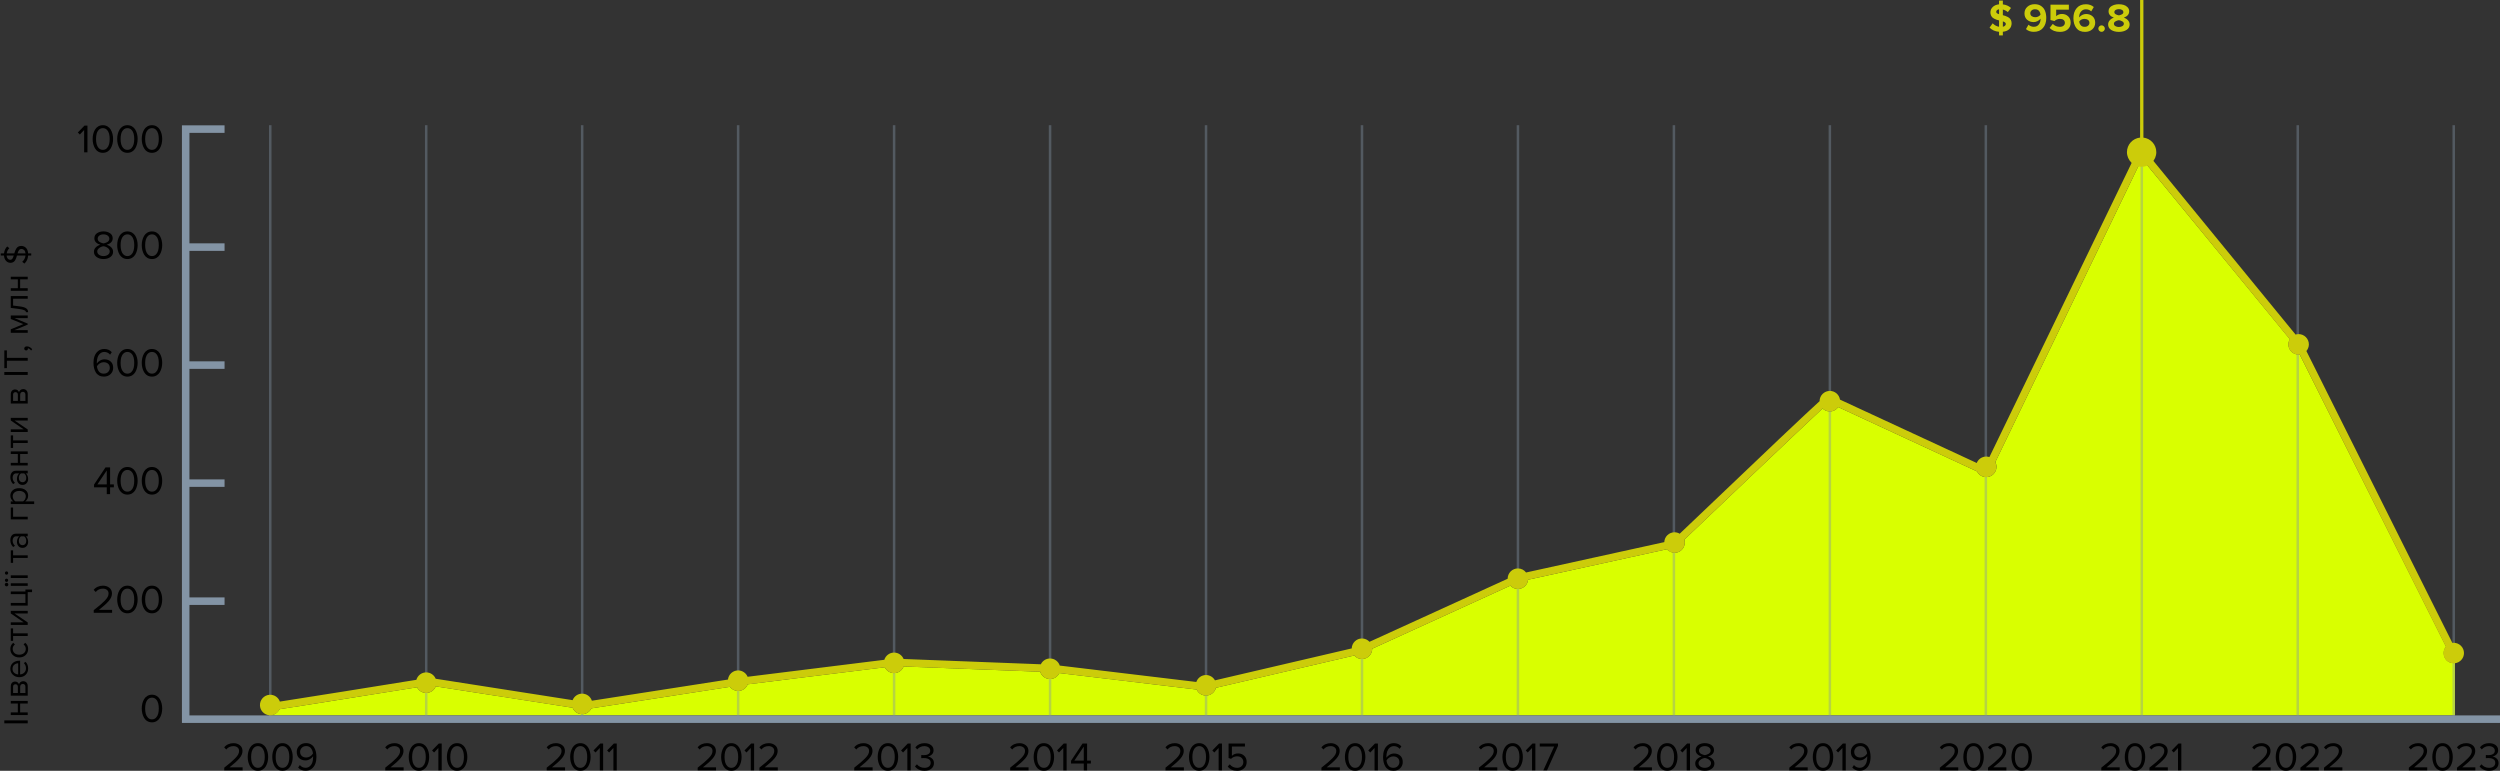 <?xml version="1.0" encoding="iso-8859-1"?>
<!-- Generator: Adobe Illustrator 27.7.0, SVG Export Plug-In . SVG Version: 6.00 Build 0)  -->
<svg version="1.1" id="Layer_1" xmlns="http://www.w3.org/2000/svg" xmlns:xlink="http://www.w3.org/1999/xlink" x="0px" y="0px"
	 viewBox="0 0 498.491 153.693" style="enable-background:new 0 0 498.491 153.693;" xml:space="preserve">
<rect x="0" y="0" width="498.491" height="153.693" fill="#333333" stroke="none"/>
<g>
	<path style="fill:#D9FF00;" d="M489.51,132.182c-0.083,0.01-0.172,0.037-0.258,0.037c-1.133,0-1.98-0.878-1.98-2.011
		c0-0.492,0.165-0.914,0.454-1.268l-29.178-58.264c-0.076,0.008-0.146,0.021-0.224,0.021c-1.133,0-2.029-0.912-2.029-2.045
		c0-0.379,0.131-0.713,0.292-1.02l-29.492-35.969l-29.241,60.476c0.148,0.283,0.239,0.6,0.239,0.941
		c0,1.133-0.918,2.051-2.051,2.051c-0.8,0-1.485-0.462-1.823-1.13l-27.682-12.832c-0.371,0.527-0.982,0.874-1.676,0.874
		c-0.565,0-1.076-0.229-1.447-0.598c-4.894,4.559-19.938,18.884-27.567,26.16c0.054,0.183,0.091,0.373,0.091,0.574
		c0,1.133-0.918,2.051-2.051,2.051c-0.547,0-1.167-0.357-1.534-0.708l-7.709,1.688l-19.951,4.383
		c-0.105,1.034-0.968,1.845-2.03,1.845c-0.595,0-1.127-0.258-1.501-0.663l-27.547,12.574c0,0,0,0.003,0,0.004
		c0,1.133-0.918,2.051-2.051,2.051c-0.612,0-1.155-0.273-1.53-0.698l-27.587,6.439c-0.226,0.888-1.023,1.547-1.981,1.547
		c-0.828,0-1.536-0.493-1.86-1.199l-27.383-3.287c-0.326,0.7-1.031,1.188-1.855,1.188c-0.923,0-1.694-0.614-1.952-1.452
		l-27.235-1.048c-0.294,0.772-1.036,1.323-1.911,1.323c-0.814,0-1.51-0.478-1.842-1.164l-27.344,3.397
		c-0.294,0.773-1.036,1.325-1.912,1.325c-0.669,0-1.258-0.326-1.633-0.822l-27.626,4.292c-0.332,0.685-1.028,1.161-1.84,1.161
		c-0.862,0-1.596-0.533-1.9-1.285l-27.29-4.263c-0.297,0.766-1.037,1.311-1.908,1.311c-0.798,0-1.481-0.46-1.82-1.125
		c-5.001,0.807-15.516,2.501-22.57,3.613l-4.845,0.755c-0.32,0.61-0.99,1.162-1.727,1.211c-0.131,0.009-0.26,0.002-0.385-0.013
		v0.034l435.883,0.004l-0.002-10.467L489.51,132.182z"/>
	<path style="opacity:0.4;fill:#8394A5;enable-background:new    ;" d="M54.138,143.459h-0.5V24.964h0.5V143.459z M85.236,24.964
		h-0.5v118.495h0.5V24.964z M178.53,24.964h-0.5v118.374h0.5V24.964z M209.628,24.964h-0.5v118.374h0.5V24.964z M116.334,24.964
		h-0.5v118.313h0.5C116.334,143.277,116.334,24.964,116.334,24.964z M147.432,24.964h-0.5v118.313h0.5
		C147.432,143.277,147.432,24.964,147.432,24.964z M302.923,24.964h-0.5v118.348h0.5V24.964z M334.021,24.964h-0.5v118.348h0.5
		V24.964z M365.12,24.964h-0.5V142.99h0.5V24.964z M396.218,24.964h-0.5V142.99h0.5V24.964z M427.317,24.964h-0.5v118.17h0.5V24.964
		z M458.415,24.964h-0.5v118.17h0.5V24.964z M489.514,24.964h-0.5v117.922h0.5V24.964z M240.729,24.964h-0.5v118.348h0.5V24.964z
		 M271.827,24.964h-0.5v118.348h0.5V24.964z"/>
	<path style="fill:none;" d="M55.684,141.525l4.911-0.863c-1.932,0.305-3.62,0.568-4.845,0.755c-0.017,0.039-0.047,0.07-0.067,0.108
		H55.684z"/>
	<path style="fill:none;" d="M324.653,111.215l7.843-1.558c-0.047-0.045-0.1-0.085-0.143-0.134l-7.701,1.692H324.653z"/>
	<polygon style="fill:#8394A5;" points="489.512,142.649 53.636,142.649 37.774,142.649 37.774,120.617 44.776,120.617 
		44.776,119.117 37.774,119.117 37.774,97.085 44.776,97.085 44.776,95.585 37.774,95.585 37.774,73.553 44.776,73.553 
		44.776,72.053 37.774,72.053 37.774,50.022 44.776,50.022 44.776,48.522 37.774,48.522 37.774,26.49 44.776,26.49 44.776,24.99 
		37.024,24.99 36.275,24.992 36.275,144.147 498.491,144.149 498.491,142.649 	"/>
	<path style="fill:#CCCC0A;" d="M489.261,128.167c-0.092,0-0.18,0.015-0.269,0.027l-29.109-58.2
		c0.306-0.358,0.497-0.817,0.497-1.324c0-1.133-0.918-2.051-2.051-2.051c-0.209,0-0.407,0.04-0.596,0.099L426.775,28.9
		l-30.097,62.243c-0.199-0.065-0.408-0.108-0.628-0.108c-0.861,0-1.595,0.531-1.899,1.283l-27.264-12.637
		c-0.154-0.981-0.995-1.733-2.019-1.733c-1.133,0-2.051,0.918-2.051,2.051c0,0,0,0,0,0.001c-2.566,2.316-9.344,8.727-27.891,26.422
		c-0.304-0.178-0.654-0.288-1.032-0.288c-1.103,0-1.996,0.873-2.042,1.964l-27.558,6.054c-0.375-0.489-0.959-0.81-1.623-0.81
		c-1.133,0-2.051,0.918-2.051,2.051c0,0.003,0,0.005,0,0.008l-27.546,12.573c-0.375-0.406-0.907-0.664-1.503-0.664
		c-1.109,0-2.008,0.883-2.044,1.983l-27.269,6.364c-0.35-0.629-1.014-1.059-1.785-1.059c-0.897,0-1.652,0.58-1.93,1.383
		l-27.228-3.266c-0.269-0.819-1.031-1.415-1.94-1.415c-0.81,0-1.503,0.473-1.836,1.155l-27.364-1.055
		c-0.306-0.749-1.039-1.278-1.897-1.278c-0.918,0-1.685,0.607-1.947,1.438l-27.257,3.386c-0.308-0.743-1.039-1.267-1.894-1.267
		c-1.055,0-1.913,0.799-2.028,1.823l-27.133,4.216c-0.271-0.816-1.031-1.408-1.938-1.408c-0.866,0-1.603,0.538-1.904,1.297
		l-27.3-4.265c-0.307-0.745-1.039-1.269-1.895-1.269c-0.933,0-1.711,0.627-1.96,1.48c-7.891,1.273-21.747,3.499-27.216,4.34
		c-0.301-0.84-1.123-1.419-2.057-1.357c-1.13,0.075-1.986,1.052-1.911,2.182c0.066,0.999,0.838,1.781,1.796,1.898
		c0.126,0.015,0.254,0.022,0.385,0.013c0.738-0.049,1.351-0.481,1.671-1.091c0.02-0.038,0.039-0.081,0.056-0.12
		c1.225-0.187,2.912-0.45,4.845-0.755c7.054-1.112,17.569-2.806,22.57-3.613c0.339,0.665,1.023,1.125,1.82,1.125
		c0.871,0,1.611-0.545,1.908-1.311l27.29,4.263c0.304,0.753,1.038,1.285,1.9,1.285c0.812,0,1.508-0.476,1.84-1.161l27.626-4.292
		c0.374,0.496,0.963,0.822,1.633,0.822c0.876,0,1.619-0.552,1.912-1.325l27.344-3.397c0.331,0.687,1.028,1.164,1.842,1.164
		c0.875,0,1.617-0.551,1.911-1.323l27.235,1.048c0.257,0.839,1.029,1.452,1.952,1.452c0.823,0,1.528-0.488,1.855-1.188l27.383,3.287
		c0.324,0.706,1.033,1.199,1.86,1.199c0.958,0,1.755-0.659,1.981-1.547l27.587-6.439c0.376,0.425,0.919,0.698,1.53,0.698
		c1.133,0,2.051-0.918,2.051-2.051c0-0.001,0-0.003,0-0.004l27.547-12.574c0.375,0.405,0.906,0.663,1.501,0.663
		c1.062,0,1.925-0.81,2.03-1.845l19.951-4.383l7.701-1.692c0.043,0.049,0.095,0.089,0.143,0.134
		c0.367,0.351,0.851,0.578,1.399,0.578c1.133,0,2.051-0.918,2.051-2.051c0-0.201-0.038-0.391-0.091-0.574
		c7.629-7.276,22.673-21.601,27.567-26.16c0.371,0.37,0.882,0.598,1.447,0.598c0.694,0,1.305-0.347,1.676-0.874l27.682,12.832
		c0.338,0.668,1.023,1.13,1.823,1.13c1.133,0,2.051-0.918,2.051-2.051c0-0.341-0.091-0.658-0.239-0.941l29.241-60.476l29.465,35.968
		c-0.179,0.305-0.289,0.655-0.289,1.034c0,1.133,0.918,2.051,2.051,2.051c0.078,0,0.152-0.014,0.228-0.023l29.123,58.228
		c-0.289,0.354-0.47,0.799-0.47,1.292c0,1.133,0.918,2.051,2.051,2.051c0.086,0,0.168-0.015,0.251-0.025
		c1.013-0.125,1.8-0.979,1.8-2.025c0-1.133-0.918-2.051-2.051-2.051L489.261,128.167z"/>
	<path style="fill:#CCCC0A;" d="M398.602,7.062v-0.72c-0.779-0.069-1.408-0.347-1.888-0.832l0.616-0.864
		c0.352,0.373,0.775,0.603,1.271,0.688V4.07c-0.197-0.048-0.363-0.095-0.5-0.14c-0.136-0.046-0.288-0.112-0.456-0.2
		s-0.303-0.184-0.403-0.288c-0.102-0.104-0.188-0.24-0.256-0.408c-0.07-0.168-0.104-0.355-0.104-0.563
		c0-0.416,0.154-0.774,0.464-1.076c0.309-0.302,0.729-0.479,1.256-0.532V0.118h0.76v0.761c0.641,0.069,1.182,0.307,1.625,0.712
		l-0.633,0.832c-0.277-0.251-0.607-0.425-0.992-0.521V3.03c0.197,0.048,0.365,0.096,0.504,0.145
		c0.139,0.048,0.293,0.115,0.461,0.204c0.168,0.088,0.303,0.185,0.407,0.292c0.104,0.106,0.192,0.243,0.265,0.411
		c0.073,0.168,0.107,0.356,0.107,0.564c0,0.459-0.149,0.84-0.447,1.144c-0.299,0.305-0.731,0.485-1.297,0.544v0.729h-0.76V7.062z
		 M398.041,2.374c0,0.198,0.188,0.35,0.561,0.456V1.854c-0.176,0.021-0.313,0.079-0.412,0.172c-0.099,0.094-0.148,0.209-0.148,0.348
		H398.041z M399.953,4.774c0-0.213-0.197-0.384-0.592-0.512v1.071c0.188-0.037,0.332-0.107,0.437-0.212
		C399.902,5.017,399.953,4.901,399.953,4.774L399.953,4.774z M405.537,6.35c-0.635,0-1.156-0.185-1.567-0.552l0.504-0.872
		c0.293,0.277,0.647,0.416,1.063,0.416s0.743-0.148,0.98-0.444s0.355-0.649,0.355-1.06v-0.12c-0.139,0.191-0.333,0.354-0.584,0.487
		c-0.25,0.134-0.514,0.2-0.791,0.2c-0.508,0-0.938-0.153-1.293-0.46c-0.354-0.307-0.531-0.731-0.531-1.275
		c0-0.528,0.19-0.966,0.572-1.312c0.381-0.347,0.873-0.52,1.476-0.52c0.517,0,0.953,0.128,1.308,0.384s0.608,0.585,0.76,0.988
		c0.152,0.402,0.229,0.865,0.229,1.388c0,0.821-0.221,1.485-0.66,1.992s-1.047,0.76-1.82,0.76
		C405.538,6.35,405.537,6.35,405.537,6.35z M405.817,3.43c0.427,0,0.776-0.165,1.048-0.496c-0.026-0.299-0.127-0.555-0.304-0.769
		c-0.176-0.213-0.438-0.319-0.784-0.319c-0.287,0-0.518,0.08-0.688,0.24c-0.171,0.159-0.256,0.341-0.256,0.544
		c0,0.261,0.096,0.46,0.287,0.596C405.312,3.362,405.544,3.43,405.817,3.43L405.817,3.43z M410.746,6.358
		c-0.881,0-1.566-0.267-2.057-0.8l0.632-0.792c0.374,0.39,0.845,0.584,1.416,0.584c0.304,0,0.546-0.076,0.724-0.229
		c0.18-0.151,0.269-0.34,0.269-0.563c0-0.24-0.085-0.433-0.257-0.576c-0.17-0.144-0.404-0.216-0.703-0.216
		c-0.443,0-0.816,0.144-1.12,0.432l-0.792-0.208V0.927h3.664v1h-2.528v1.304c0.299-0.299,0.69-0.448,1.177-0.448
		c0.475,0,0.878,0.157,1.211,0.473c0.334,0.314,0.5,0.733,0.5,1.256c0,0.565-0.194,1.015-0.584,1.348
		c-0.389,0.333-0.906,0.5-1.551,0.5L410.746,6.358z M415.737,6.358c-0.769,0-1.345-0.256-1.728-0.768
		c-0.385-0.513-0.576-1.174-0.576-1.984c0-0.826,0.221-1.493,0.664-2c0.441-0.507,1.051-0.76,1.823-0.76
		c0.618,0,1.144,0.184,1.576,0.552l-0.512,0.872c-0.294-0.277-0.648-0.416-1.064-0.416c-0.39,0-0.709,0.146-0.96,0.436
		c-0.25,0.291-0.376,0.649-0.376,1.076c0,0.048,0.003,0.086,0.009,0.112c0.133-0.192,0.324-0.354,0.575-0.488
		c0.251-0.133,0.515-0.2,0.792-0.2c0.507,0,0.936,0.153,1.288,0.46c0.353,0.308,0.528,0.732,0.528,1.276
		c0,0.528-0.189,0.966-0.568,1.312S416.339,6.358,415.737,6.358L415.737,6.358z M415.674,5.35c0.287,0,0.518-0.08,0.691-0.24
		s0.26-0.341,0.26-0.544c0-0.261-0.096-0.46-0.288-0.596c-0.192-0.137-0.427-0.204-0.704-0.204c-0.426,0-0.773,0.168-1.039,0.504
		c0.025,0.299,0.127,0.554,0.303,0.764C415.074,5.245,415.333,5.35,415.674,5.35L415.674,5.35z M419.506,6.158
		c-0.129,0.128-0.28,0.192-0.457,0.192c-0.176,0-0.328-0.064-0.455-0.192c-0.129-0.128-0.192-0.279-0.192-0.456
		c0-0.176,0.063-0.328,0.192-0.456c0.127-0.128,0.279-0.191,0.455-0.191c0.177,0,0.328,0.063,0.457,0.191
		c0.127,0.128,0.191,0.28,0.191,0.456C419.697,5.879,419.633,6.03,419.506,6.158z M422.497,6.358c-0.603,0-1.11-0.128-1.524-0.384
		c-0.412-0.256-0.619-0.621-0.619-1.096c0-0.31,0.106-0.586,0.32-0.828c0.213-0.243,0.487-0.423,0.823-0.54
		c-0.704-0.245-1.056-0.664-1.056-1.256c0-0.465,0.203-0.815,0.611-1.053s0.89-0.355,1.444-0.355c0.353,0,0.677,0.045,0.976,0.136
		s0.554,0.247,0.765,0.468c0.21,0.222,0.315,0.489,0.315,0.805c0,0.586-0.354,1.005-1.063,1.256c0.336,0.117,0.612,0.297,0.828,0.54
		c0.216,0.242,0.323,0.519,0.323,0.828c0,0.469-0.207,0.833-0.623,1.092s-0.923,0.388-1.521,0.388L422.497,6.358z M422.497,5.382
		c0.277,0,0.513-0.061,0.704-0.181s0.288-0.275,0.288-0.468c0-0.197-0.108-0.357-0.324-0.479c-0.216-0.123-0.438-0.2-0.668-0.232
		c-0.229,0.032-0.452,0.109-0.668,0.232c-0.216,0.122-0.323,0.282-0.323,0.479c0,0.192,0.094,0.348,0.283,0.468
		S422.215,5.382,422.497,5.382z M422.497,3.062c0.219-0.032,0.423-0.102,0.612-0.208s0.283-0.248,0.283-0.424
		c0-0.187-0.082-0.335-0.248-0.444c-0.164-0.109-0.381-0.164-0.647-0.164s-0.483,0.055-0.651,0.164
		c-0.168,0.109-0.252,0.258-0.252,0.444c0,0.176,0.096,0.317,0.287,0.424C422.073,2.96,422.278,3.03,422.497,3.062L422.497,3.062z"
		/>
	<path style="fill:#CCCC0A;" d="M427.386,27.438V0h-0.656v27.433c-1.472,0.154-2.623,1.384-2.623,2.896
		c0,1.616,1.31,2.926,2.926,2.926s2.926-1.31,2.926-2.926c0-1.496-1.126-2.715-2.574-2.891H427.386z"/>
	<path d="M30.303,144.032c-0.352,0-0.663-0.081-0.932-0.244c-0.27-0.162-0.483-0.38-0.64-0.651
		c-0.157-0.272-0.275-0.565-0.352-0.881c-0.077-0.314-0.116-0.643-0.116-0.983s0.039-0.669,0.116-0.984
		c0.077-0.314,0.195-0.606,0.352-0.876c0.157-0.27,0.371-0.485,0.64-0.647c0.269-0.163,0.58-0.244,0.932-0.244
		c0.346,0,0.656,0.081,0.928,0.244c0.272,0.162,0.487,0.378,0.644,0.647c0.157,0.269,0.274,0.562,0.352,0.876
		c0.077,0.315,0.116,0.643,0.116,0.984s-0.039,0.669-0.116,0.983c-0.078,0.315-0.195,0.608-0.352,0.881
		c-0.157,0.271-0.372,0.489-0.644,0.651C30.959,143.951,30.649,144.032,30.303,144.032z M29.503,143.108
		c0.213,0.222,0.48,0.332,0.8,0.332c0.32,0,0.586-0.11,0.8-0.332c0.214-0.222,0.36-0.486,0.44-0.796s0.12-0.656,0.12-1.04
		s-0.04-0.73-0.12-1.04s-0.227-0.573-0.44-0.792s-0.48-0.328-0.8-0.328c-0.32,0-0.587,0.109-0.8,0.328
		c-0.213,0.219-0.36,0.482-0.44,0.792s-0.12,0.656-0.12,1.04s0.04,0.73,0.12,1.04S29.29,142.886,29.503,143.108z M22.351,122.195
		h-3.664v-0.528c0.555-0.438,0.985-0.785,1.292-1.044c0.307-0.259,0.603-0.533,0.888-0.824c0.286-0.29,0.487-0.549,0.604-0.775
		c0.117-0.226,0.176-0.452,0.176-0.677c0-0.319-0.109-0.562-0.328-0.728s-0.48-0.248-0.784-0.248c-0.613,0-1.096,0.224-1.448,0.672
		l-0.408-0.424c0.203-0.267,0.468-0.474,0.796-0.62c0.328-0.146,0.681-0.22,1.06-0.22c0.485,0,0.905,0.136,1.26,0.408
		c0.354,0.271,0.532,0.658,0.532,1.159c0,0.496-0.213,0.991-0.64,1.484c-0.427,0.493-1.078,1.084-1.952,1.772h2.616v0.592V122.195z
		 M25.407,122.291c-0.352,0-0.663-0.081-0.932-0.244c-0.27-0.162-0.483-0.38-0.64-0.651c-0.157-0.272-0.275-0.565-0.352-0.881
		c-0.077-0.314-0.116-0.643-0.116-0.983s0.039-0.669,0.116-0.984c0.077-0.314,0.195-0.606,0.352-0.876
		c0.157-0.27,0.371-0.485,0.64-0.647c0.269-0.163,0.58-0.244,0.932-0.244c0.346,0,0.656,0.081,0.928,0.244
		c0.272,0.162,0.487,0.378,0.644,0.647c0.157,0.269,0.274,0.562,0.352,0.876c0.077,0.315,0.116,0.643,0.116,0.984
		s-0.039,0.669-0.116,0.983c-0.078,0.315-0.195,0.608-0.352,0.881c-0.157,0.271-0.372,0.489-0.644,0.651
		C26.063,122.21,25.753,122.291,25.407,122.291z M24.607,121.367c0.213,0.222,0.48,0.332,0.8,0.332c0.32,0,0.586-0.11,0.8-0.332
		c0.214-0.222,0.36-0.486,0.44-0.796s0.12-0.656,0.12-1.04s-0.04-0.73-0.12-1.04s-0.227-0.573-0.44-0.792s-0.48-0.328-0.8-0.328
		c-0.32,0-0.587,0.109-0.8,0.328c-0.213,0.219-0.36,0.482-0.44,0.792s-0.12,0.656-0.12,1.04s0.04,0.73,0.12,1.04
		S24.394,121.145,24.607,121.367z M30.303,122.291c-0.352,0-0.663-0.081-0.932-0.244c-0.27-0.162-0.483-0.38-0.64-0.651
		c-0.157-0.272-0.275-0.565-0.352-0.881c-0.077-0.314-0.116-0.643-0.116-0.983s0.039-0.669,0.116-0.984
		c0.077-0.314,0.195-0.606,0.352-0.876c0.157-0.27,0.371-0.485,0.64-0.647c0.269-0.163,0.58-0.244,0.932-0.244
		c0.346,0,0.656,0.081,0.928,0.244c0.272,0.162,0.487,0.378,0.644,0.647c0.157,0.269,0.274,0.562,0.352,0.876
		c0.077,0.315,0.116,0.643,0.116,0.984s-0.039,0.669-0.116,0.983c-0.078,0.315-0.195,0.608-0.352,0.881
		c-0.157,0.271-0.372,0.489-0.644,0.651C30.959,122.21,30.649,122.291,30.303,122.291z M29.503,121.367
		c0.213,0.222,0.48,0.332,0.8,0.332c0.32,0,0.586-0.11,0.8-0.332c0.214-0.222,0.36-0.486,0.44-0.796s0.12-0.656,0.12-1.04
		s-0.04-0.73-0.12-1.04s-0.227-0.573-0.44-0.792s-0.48-0.328-0.8-0.328c-0.32,0-0.587,0.109-0.8,0.328
		c-0.213,0.219-0.36,0.482-0.44,0.792s-0.12,0.656-0.12,1.04s0.04,0.73,0.12,1.04S29.29,121.145,29.503,121.367z M21.951,98.529
		h-0.664v-1.352h-2.536v-0.552l2.288-3.433h0.912v3.4h0.752v0.584h-0.752V98.529L21.951,98.529z M21.287,96.593v-2.784l-1.872,2.784
		H21.287z M25.407,98.625c-0.352,0-0.663-0.082-0.932-0.244c-0.27-0.163-0.483-0.38-0.64-0.652c-0.157-0.271-0.275-0.565-0.352-0.88
		c-0.077-0.315-0.116-0.643-0.116-0.984s0.039-0.669,0.116-0.983s0.195-0.606,0.352-0.876c0.157-0.27,0.371-0.485,0.64-0.648
		c0.269-0.162,0.58-0.244,0.932-0.244c0.346,0,0.656,0.082,0.928,0.244c0.272,0.163,0.487,0.379,0.644,0.648
		c0.157,0.269,0.274,0.562,0.352,0.876c0.077,0.314,0.116,0.643,0.116,0.983s-0.039,0.67-0.116,0.984
		c-0.078,0.314-0.195,0.608-0.352,0.88c-0.157,0.272-0.372,0.489-0.644,0.652C26.063,98.543,25.753,98.625,25.407,98.625z
		 M24.607,97.7c0.213,0.222,0.48,0.332,0.8,0.332c0.32,0,0.586-0.11,0.8-0.332c0.213-0.221,0.36-0.486,0.44-0.796
		c0.08-0.309,0.12-0.655,0.12-1.04s-0.04-0.73-0.12-1.04c-0.08-0.309-0.227-0.573-0.44-0.792s-0.48-0.328-0.8-0.328
		c-0.32,0-0.587,0.109-0.8,0.328c-0.213,0.219-0.36,0.483-0.44,0.792c-0.08,0.31-0.12,0.656-0.12,1.04s0.04,0.731,0.12,1.04
		C24.247,97.214,24.394,97.479,24.607,97.7z M30.303,98.625c-0.352,0-0.663-0.082-0.932-0.244c-0.27-0.163-0.483-0.38-0.64-0.652
		c-0.157-0.271-0.275-0.565-0.352-0.88c-0.077-0.315-0.116-0.643-0.116-0.984s0.039-0.669,0.116-0.983
		c0.077-0.314,0.195-0.606,0.352-0.876c0.157-0.27,0.371-0.485,0.64-0.648c0.269-0.162,0.58-0.244,0.932-0.244
		c0.346,0,0.656,0.082,0.928,0.244c0.272,0.163,0.487,0.379,0.644,0.648c0.157,0.269,0.274,0.562,0.352,0.876
		c0.077,0.314,0.116,0.643,0.116,0.983s-0.039,0.67-0.116,0.984c-0.078,0.314-0.195,0.608-0.352,0.88
		c-0.157,0.272-0.372,0.489-0.644,0.652C30.959,98.543,30.649,98.625,30.303,98.625z M29.503,97.7c0.213,0.222,0.48,0.332,0.8,0.332
		c0.32,0,0.586-0.11,0.8-0.332c0.213-0.221,0.36-0.486,0.44-0.796c0.08-0.309,0.12-0.655,0.12-1.04s-0.04-0.73-0.12-1.04
		c-0.08-0.309-0.227-0.573-0.44-0.792s-0.48-0.328-0.8-0.328c-0.32,0-0.587,0.109-0.8,0.328c-0.213,0.219-0.36,0.483-0.44,0.792
		c-0.08,0.31-0.12,0.656-0.12,1.04s0.04,0.731,0.12,1.04C29.143,97.214,29.29,97.479,29.503,97.7z M20.695,75.096
		c-0.357,0-0.672-0.074-0.944-0.224s-0.487-0.354-0.644-0.612c-0.157-0.258-0.275-0.549-0.352-0.872
		c-0.077-0.322-0.116-0.671-0.116-1.044c0-0.501,0.074-0.955,0.224-1.36c0.15-0.405,0.391-0.739,0.724-1.004
		c0.333-0.264,0.74-0.396,1.22-0.396c0.613,0,1.106,0.213,1.48,0.64l-0.336,0.496c-0.31-0.362-0.691-0.544-1.144-0.544
		c-0.331,0-0.612,0.104-0.844,0.312s-0.4,0.466-0.504,0.772s-0.156,0.644-0.156,1.012c0,0.091,0.003,0.16,0.008,0.208
		c0.133-0.213,0.34-0.405,0.62-0.576c0.28-0.17,0.577-0.256,0.892-0.256c0.507,0,0.924,0.148,1.252,0.444
		c0.328,0.296,0.492,0.716,0.492,1.26c0,0.485-0.171,0.897-0.512,1.236C21.713,74.927,21.26,75.096,20.695,75.096L20.695,75.096z
		 M20.671,74.504c0.384,0,0.684-0.116,0.9-0.349c0.216-0.231,0.324-0.491,0.324-0.779c0-0.373-0.115-0.659-0.344-0.856
		c-0.229-0.197-0.525-0.296-0.888-0.296c-0.262,0-0.512,0.073-0.752,0.22s-0.435,0.341-0.584,0.58
		c0.037,0.396,0.165,0.74,0.384,1.036S20.25,74.504,20.671,74.504z M25.407,75.096c-0.352,0-0.663-0.081-0.932-0.244
		c-0.27-0.162-0.483-0.38-0.64-0.651c-0.157-0.272-0.275-0.565-0.352-0.881c-0.077-0.314-0.116-0.643-0.116-0.983
		s0.039-0.669,0.116-0.984c0.077-0.314,0.195-0.606,0.352-0.876c0.157-0.27,0.371-0.485,0.64-0.647
		c0.269-0.163,0.58-0.244,0.932-0.244c0.346,0,0.656,0.081,0.928,0.244c0.272,0.162,0.487,0.378,0.644,0.647
		c0.157,0.269,0.274,0.562,0.352,0.876c0.077,0.315,0.116,0.643,0.116,0.984s-0.039,0.669-0.116,0.983
		c-0.078,0.315-0.195,0.608-0.352,0.881c-0.157,0.271-0.372,0.489-0.644,0.651C26.063,75.015,25.753,75.096,25.407,75.096z
		 M24.607,74.172c0.213,0.222,0.48,0.332,0.8,0.332c0.32,0,0.586-0.11,0.8-0.332c0.214-0.222,0.36-0.486,0.44-0.796
		s0.12-0.656,0.12-1.04s-0.04-0.73-0.12-1.04s-0.227-0.573-0.44-0.792s-0.48-0.328-0.8-0.328c-0.32,0-0.587,0.109-0.8,0.328
		c-0.213,0.219-0.36,0.482-0.44,0.792s-0.12,0.656-0.12,1.04s0.04,0.73,0.12,1.04S24.394,73.95,24.607,74.172z M30.303,75.096
		c-0.352,0-0.663-0.081-0.932-0.244c-0.27-0.162-0.483-0.38-0.64-0.651c-0.157-0.272-0.275-0.565-0.352-0.881
		c-0.077-0.314-0.116-0.643-0.116-0.983s0.039-0.669,0.116-0.984c0.077-0.314,0.195-0.606,0.352-0.876
		c0.157-0.27,0.371-0.485,0.64-0.647c0.269-0.163,0.58-0.244,0.932-0.244c0.346,0,0.656,0.081,0.928,0.244
		c0.272,0.162,0.487,0.378,0.644,0.647c0.157,0.269,0.274,0.562,0.352,0.876c0.077,0.315,0.116,0.643,0.116,0.984
		s-0.039,0.669-0.116,0.983c-0.078,0.315-0.195,0.608-0.352,0.881c-0.157,0.271-0.372,0.489-0.644,0.651
		C30.959,75.015,30.649,75.096,30.303,75.096z M29.503,74.172c0.213,0.222,0.48,0.332,0.8,0.332c0.32,0,0.586-0.11,0.8-0.332
		c0.214-0.222,0.36-0.486,0.44-0.796s0.12-0.656,0.12-1.04s-0.04-0.73-0.12-1.04s-0.227-0.573-0.44-0.792s-0.48-0.328-0.8-0.328
		c-0.32,0-0.587,0.109-0.8,0.328c-0.213,0.219-0.36,0.482-0.44,0.792s-0.12,0.656-0.12,1.04s0.04,0.73,0.12,1.04
		S29.29,73.95,29.503,74.172z M22.003,51.256c-0.365,0.264-0.819,0.396-1.363,0.396c-0.544,0-0.999-0.131-1.364-0.393
		c-0.365-0.261-0.548-0.613-0.548-1.056c0-0.336,0.121-0.627,0.363-0.872c0.243-0.245,0.546-0.421,0.908-0.528
		c-0.341-0.096-0.624-0.252-0.848-0.468c-0.224-0.216-0.336-0.486-0.336-0.812c0-0.447,0.181-0.79,0.544-1.027
		c0.362-0.237,0.789-0.356,1.28-0.356c0.491,0,0.918,0.119,1.283,0.356s0.549,0.58,0.549,1.027c0,0.326-0.112,0.597-0.336,0.812
		c-0.225,0.216-0.51,0.372-0.856,0.468c0.362,0.107,0.665,0.283,0.908,0.528c0.242,0.245,0.364,0.536,0.364,0.872
		C22.551,50.641,22.367,50.991,22.003,51.256L22.003,51.256z M20.64,51.06c0.341,0,0.633-0.085,0.876-0.256
		c0.242-0.171,0.363-0.395,0.363-0.672c0-0.213-0.084-0.401-0.252-0.563c-0.168-0.163-0.339-0.277-0.512-0.345
		c-0.173-0.066-0.332-0.107-0.476-0.124c-0.145,0.017-0.303,0.058-0.477,0.124c-0.173,0.067-0.345,0.182-0.516,0.345
		c-0.171,0.162-0.256,0.351-0.256,0.563c0,0.277,0.121,0.501,0.363,0.672c0.243,0.171,0.538,0.256,0.885,0.256H20.64z M20.64,48.533
		c0.106-0.017,0.214-0.043,0.323-0.08s0.233-0.09,0.372-0.156s0.251-0.16,0.336-0.28c0.086-0.12,0.128-0.254,0.128-0.403
		c0-0.267-0.11-0.48-0.332-0.641c-0.221-0.16-0.497-0.24-0.827-0.24c-0.336,0-0.613,0.08-0.832,0.24s-0.328,0.374-0.328,0.641
		c0,0.149,0.042,0.283,0.128,0.403c0.085,0.12,0.197,0.214,0.336,0.28s0.263,0.117,0.372,0.152
		C20.425,48.483,20.533,48.511,20.64,48.533z M25.408,51.653c-0.352,0-0.663-0.082-0.932-0.244c-0.27-0.163-0.483-0.38-0.641-0.652
		c-0.157-0.271-0.274-0.565-0.352-0.88c-0.078-0.315-0.116-0.643-0.116-0.984s0.039-0.669,0.116-0.983
		c0.077-0.314,0.194-0.606,0.352-0.876c0.158-0.27,0.371-0.485,0.641-0.648c0.269-0.162,0.58-0.244,0.932-0.244
		c0.347,0,0.656,0.082,0.928,0.244c0.272,0.163,0.487,0.379,0.645,0.648s0.274,0.562,0.352,0.876
		c0.078,0.314,0.116,0.643,0.116,0.983s-0.039,0.67-0.116,0.984c-0.077,0.314-0.194,0.608-0.352,0.88
		c-0.157,0.272-0.372,0.489-0.645,0.652C26.065,51.571,25.755,51.653,25.408,51.653z M24.608,50.728
		c0.213,0.222,0.479,0.332,0.8,0.332c0.321,0,0.587-0.11,0.8-0.332c0.214-0.221,0.36-0.486,0.44-0.796
		c0.08-0.309,0.12-0.655,0.12-1.04s-0.04-0.73-0.12-1.04c-0.08-0.309-0.227-0.573-0.44-0.792c-0.213-0.219-0.479-0.328-0.8-0.328
		c-0.321,0-0.587,0.109-0.8,0.328c-0.214,0.219-0.36,0.483-0.44,0.792c-0.08,0.31-0.12,0.656-0.12,1.04s0.04,0.731,0.12,1.04
		C24.248,50.242,24.395,50.507,24.608,50.728z M30.304,51.653c-0.353,0-0.663-0.082-0.933-0.244c-0.27-0.163-0.482-0.38-0.64-0.652
		c-0.157-0.271-0.275-0.565-0.353-0.88c-0.078-0.315-0.115-0.643-0.115-0.984s0.038-0.669,0.115-0.983s0.195-0.606,0.353-0.876
		c0.158-0.27,0.37-0.485,0.64-0.648c0.27-0.162,0.58-0.244,0.933-0.244c0.346,0,0.655,0.082,0.928,0.244
		c0.271,0.163,0.486,0.379,0.644,0.648c0.158,0.269,0.274,0.562,0.353,0.876c0.077,0.314,0.115,0.643,0.115,0.983
		s-0.038,0.67-0.115,0.984c-0.078,0.314-0.195,0.608-0.353,0.88c-0.157,0.272-0.372,0.489-0.644,0.652
		C30.96,51.571,30.65,51.653,30.304,51.653z M29.503,50.728c0.214,0.222,0.48,0.332,0.801,0.332c0.321,0,0.586-0.11,0.8-0.332
		c0.213-0.221,0.359-0.486,0.439-0.796c0.08-0.309,0.12-0.655,0.12-1.04s-0.04-0.73-0.12-1.04c-0.08-0.309-0.227-0.573-0.439-0.792
		c-0.214-0.219-0.48-0.328-0.8-0.328c-0.32,0-0.587,0.109-0.801,0.328c-0.213,0.219-0.359,0.483-0.439,0.792
		c-0.08,0.31-0.12,0.656-0.12,1.04s0.04,0.731,0.12,1.04C29.144,50.242,29.291,50.507,29.503,50.728z M17.439,30.377h-0.664V25.92
		l-0.856,0.904l-0.4-0.408l1.336-1.375h0.584V30.377z M20.511,30.473c-0.352,0-0.663-0.082-0.932-0.244
		c-0.27-0.162-0.483-0.38-0.64-0.652c-0.157-0.271-0.275-0.564-0.352-0.88c-0.077-0.314-0.116-0.643-0.116-0.983
		s0.039-0.67,0.116-0.984s0.195-0.606,0.352-0.876s0.371-0.485,0.64-0.647c0.269-0.163,0.58-0.244,0.932-0.244
		c0.346,0,0.656,0.081,0.928,0.244c0.272,0.162,0.487,0.378,0.644,0.647c0.157,0.269,0.274,0.562,0.352,0.876
		c0.077,0.314,0.116,0.643,0.116,0.984s-0.039,0.669-0.116,0.983c-0.078,0.315-0.195,0.608-0.352,0.88
		c-0.157,0.272-0.372,0.49-0.644,0.652S20.857,30.473,20.511,30.473z M19.711,29.549c0.213,0.221,0.48,0.332,0.8,0.332
		s0.586-0.111,0.8-0.332c0.213-0.222,0.36-0.486,0.44-0.797c0.08-0.309,0.12-0.655,0.12-1.039s-0.04-0.73-0.12-1.041
		c-0.08-0.309-0.227-0.572-0.44-0.791c-0.213-0.219-0.48-0.328-0.8-0.328s-0.587,0.109-0.8,0.328
		c-0.213,0.219-0.36,0.482-0.44,0.791c-0.08,0.311-0.12,0.656-0.12,1.041s0.04,0.73,0.12,1.039
		C19.351,29.063,19.498,29.327,19.711,29.549z M25.407,30.473c-0.352,0-0.663-0.082-0.932-0.244c-0.27-0.162-0.483-0.38-0.64-0.652
		c-0.157-0.271-0.275-0.564-0.352-0.88c-0.077-0.314-0.116-0.643-0.116-0.983s0.039-0.67,0.116-0.984s0.195-0.606,0.352-0.876
		c0.157-0.27,0.371-0.485,0.64-0.647c0.269-0.163,0.58-0.244,0.932-0.244c0.346,0,0.656,0.081,0.928,0.244
		c0.272,0.162,0.487,0.378,0.644,0.647c0.157,0.269,0.274,0.562,0.352,0.876c0.077,0.314,0.116,0.643,0.116,0.984
		s-0.039,0.669-0.116,0.983c-0.078,0.315-0.195,0.608-0.352,0.88s-0.372,0.49-0.644,0.652
		C26.063,30.391,25.753,30.473,25.407,30.473z M24.607,29.549c0.213,0.221,0.48,0.332,0.8,0.332c0.32,0,0.586-0.111,0.8-0.332
		c0.213-0.222,0.36-0.486,0.44-0.797c0.08-0.309,0.12-0.655,0.12-1.039s-0.04-0.73-0.12-1.041c-0.08-0.309-0.227-0.572-0.44-0.791
		s-0.48-0.328-0.8-0.328c-0.32,0-0.587,0.109-0.8,0.328c-0.213,0.219-0.36,0.482-0.44,0.791c-0.08,0.311-0.12,0.656-0.12,1.041
		s0.04,0.73,0.12,1.039C24.247,29.063,24.394,29.327,24.607,29.549z M30.303,30.473c-0.352,0-0.663-0.082-0.932-0.244
		c-0.27-0.162-0.483-0.38-0.64-0.652c-0.157-0.271-0.275-0.564-0.352-0.88c-0.077-0.314-0.116-0.643-0.116-0.983
		s0.039-0.67,0.116-0.984c0.077-0.314,0.195-0.606,0.352-0.876c0.157-0.27,0.371-0.485,0.64-0.647
		c0.269-0.163,0.58-0.244,0.932-0.244c0.346,0,0.656,0.081,0.928,0.244c0.272,0.162,0.487,0.378,0.644,0.647
		c0.157,0.269,0.274,0.562,0.352,0.876c0.077,0.314,0.116,0.643,0.116,0.984s-0.039,0.669-0.116,0.983
		c-0.078,0.315-0.195,0.608-0.352,0.88c-0.157,0.272-0.372,0.49-0.644,0.652C30.959,30.391,30.649,30.473,30.303,30.473z
		 M29.503,29.549c0.213,0.221,0.48,0.332,0.8,0.332c0.32,0,0.586-0.111,0.8-0.332c0.213-0.222,0.36-0.486,0.44-0.797
		c0.08-0.309,0.12-0.655,0.12-1.039s-0.04-0.73-0.12-1.041c-0.08-0.309-0.227-0.572-0.44-0.791s-0.48-0.328-0.8-0.328
		c-0.32,0-0.587,0.109-0.8,0.328c-0.213,0.219-0.36,0.482-0.44,0.791c-0.08,0.311-0.12,0.656-0.12,1.041s0.04,0.73,0.12,1.039
		C29.143,29.063,29.29,29.327,29.503,29.549z M483.978,153.598h-3.664v-0.528c0.555-0.438,0.985-0.785,1.292-1.044
		s0.603-0.533,0.888-0.824c0.285-0.29,0.486-0.549,0.604-0.775s0.177-0.452,0.177-0.677c0-0.319-0.109-0.562-0.328-0.728
		s-0.479-0.248-0.784-0.248c-0.613,0-1.096,0.224-1.447,0.672l-0.408-0.424c0.202-0.267,0.468-0.474,0.796-0.62
		c0.327-0.146,0.681-0.22,1.06-0.22c0.485,0,0.905,0.136,1.26,0.408c0.355,0.271,0.532,0.658,0.532,1.159
		c0,0.496-0.214,0.991-0.64,1.484c-0.427,0.493-1.078,1.084-1.952,1.772h2.616v0.592L483.978,153.598z M487.035,153.694
		c-0.353,0-0.664-0.081-0.933-0.244c-0.27-0.162-0.483-0.38-0.64-0.651c-0.158-0.272-0.275-0.565-0.353-0.881
		c-0.077-0.314-0.116-0.643-0.116-0.983s0.039-0.669,0.116-0.984c0.077-0.314,0.194-0.606,0.353-0.876
		c0.156-0.27,0.37-0.485,0.64-0.647c0.269-0.163,0.58-0.244,0.933-0.244c0.346,0,0.655,0.081,0.928,0.244
		c0.271,0.162,0.486,0.378,0.644,0.647s0.274,0.562,0.353,0.876c0.076,0.315,0.115,0.643,0.115,0.984s-0.039,0.669-0.115,0.983
		c-0.078,0.315-0.195,0.608-0.353,0.881c-0.157,0.271-0.372,0.489-0.644,0.651C487.691,153.613,487.381,153.694,487.035,153.694z
		 M486.234,152.77c0.213,0.222,0.48,0.332,0.801,0.332s0.586-0.11,0.799-0.332c0.214-0.222,0.36-0.486,0.44-0.796
		s0.12-0.656,0.12-1.04s-0.04-0.73-0.12-1.04s-0.227-0.573-0.44-0.792c-0.213-0.219-0.479-0.328-0.799-0.328
		s-0.588,0.109-0.801,0.328s-0.359,0.482-0.439,0.792c-0.08,0.31-0.121,0.656-0.121,1.04s0.041,0.73,0.121,1.04
		C485.875,152.284,486.022,152.548,486.234,152.77z M493.578,153.598h-3.664v-0.528c0.555-0.438,0.986-0.785,1.293-1.044
		s0.602-0.533,0.887-0.824c0.286-0.29,0.487-0.549,0.604-0.775s0.177-0.452,0.177-0.677c0-0.319-0.109-0.562-0.328-0.728
		s-0.48-0.248-0.785-0.248c-0.613,0-1.096,0.224-1.447,0.672l-0.408-0.424c0.203-0.267,0.469-0.474,0.797-0.62
		c0.327-0.146,0.681-0.22,1.059-0.22c0.486,0,0.906,0.136,1.261,0.408c0.354,0.271,0.532,0.658,0.532,1.159
		c0,0.496-0.214,0.991-0.641,1.484c-0.426,0.493-1.077,1.084-1.951,1.772h2.615v0.592L493.578,153.598z M496.314,153.694
		c-0.428,0-0.806-0.083-1.137-0.248c-0.33-0.165-0.584-0.376-0.76-0.632l0.393-0.416c0.16,0.213,0.37,0.384,0.631,0.512
		c0.262,0.128,0.547,0.192,0.856,0.192c0.39,0,0.694-0.09,0.916-0.269c0.222-0.178,0.332-0.422,0.332-0.731
		c0-0.32-0.118-0.558-0.356-0.712c-0.236-0.155-0.561-0.232-0.971-0.232c-0.315,0-0.5,0.003-0.553,0.008v-0.607
		c0.059,0.005,0.242,0.008,0.553,0.008c0.361,0,0.659-0.073,0.891-0.22c0.232-0.146,0.349-0.367,0.349-0.66
		c0-0.283-0.113-0.506-0.34-0.668c-0.228-0.163-0.511-0.244-0.853-0.244c-0.539,0-1.008,0.216-1.408,0.648l-0.367-0.416
		c0.453-0.55,1.061-0.824,1.824-0.824c0.527,0,0.961,0.127,1.3,0.38s0.508,0.602,0.508,1.044c0,0.352-0.117,0.634-0.353,0.844
		c-0.234,0.211-0.501,0.343-0.799,0.396c0.293,0.026,0.571,0.154,0.836,0.384c0.264,0.229,0.396,0.539,0.396,0.928
		c0,0.453-0.171,0.823-0.513,1.108C497.348,153.552,496.89,153.695,496.314,153.694L496.314,153.694z M452.756,153.598h-3.664
		v-0.528c0.555-0.438,0.985-0.785,1.292-1.044s0.603-0.533,0.888-0.824c0.285-0.29,0.486-0.549,0.604-0.775s0.177-0.452,0.177-0.677
		c0-0.319-0.109-0.562-0.328-0.728s-0.48-0.248-0.784-0.248c-0.613,0-1.096,0.224-1.448,0.672l-0.408-0.424
		c0.203-0.267,0.469-0.474,0.797-0.62c0.327-0.146,0.681-0.22,1.06-0.22c0.485,0,0.905,0.136,1.26,0.408
		c0.354,0.271,0.532,0.658,0.532,1.159c0,0.496-0.214,0.991-0.64,1.484c-0.427,0.493-1.078,1.084-1.952,1.772h2.616v0.592
		L452.756,153.598z M455.812,153.694c-0.352,0-0.663-0.081-0.932-0.244c-0.27-0.162-0.483-0.38-0.641-0.651
		c-0.157-0.272-0.274-0.565-0.352-0.881c-0.077-0.314-0.116-0.643-0.116-0.983s0.039-0.669,0.116-0.984
		c0.077-0.314,0.194-0.606,0.352-0.876s0.371-0.485,0.641-0.647c0.269-0.163,0.58-0.244,0.932-0.244
		c0.347,0,0.656,0.081,0.928,0.244c0.272,0.162,0.487,0.378,0.645,0.647s0.274,0.562,0.352,0.876
		c0.077,0.315,0.116,0.643,0.116,0.984s-0.039,0.669-0.116,0.983c-0.077,0.315-0.194,0.608-0.352,0.881
		c-0.157,0.271-0.372,0.489-0.645,0.651C456.469,153.613,456.159,153.694,455.812,153.694z M455.012,152.77
		c0.213,0.222,0.479,0.332,0.8,0.332s0.587-0.11,0.8-0.332c0.214-0.222,0.36-0.486,0.44-0.796s0.12-0.656,0.12-1.04
		s-0.04-0.73-0.12-1.04s-0.227-0.573-0.44-0.792c-0.213-0.219-0.479-0.328-0.8-0.328s-0.587,0.109-0.8,0.328
		c-0.214,0.219-0.36,0.482-0.44,0.792s-0.12,0.656-0.12,1.04s0.04,0.73,0.12,1.04S454.799,152.548,455.012,152.77z M462.356,153.598
		h-3.664v-0.528c0.555-0.438,0.985-0.785,1.292-1.044s0.603-0.533,0.888-0.824c0.286-0.29,0.487-0.549,0.604-0.775
		s0.176-0.452,0.176-0.677c0-0.319-0.109-0.562-0.328-0.728s-0.479-0.248-0.784-0.248c-0.613,0-1.096,0.224-1.447,0.672
		l-0.408-0.424c0.202-0.267,0.468-0.474,0.796-0.62s0.682-0.22,1.06-0.22c0.485,0,0.905,0.136,1.261,0.408
		c0.354,0.271,0.531,0.658,0.531,1.159c0,0.496-0.213,0.991-0.64,1.484s-1.077,1.084-1.952,1.772h2.616v0.592L462.356,153.598z
		 M467.06,153.598h-3.664v-0.528c0.555-0.438,0.985-0.785,1.292-1.044s0.603-0.533,0.888-0.824c0.285-0.29,0.486-0.549,0.604-0.775
		s0.177-0.452,0.177-0.677c0-0.319-0.109-0.562-0.328-0.728s-0.48-0.248-0.784-0.248c-0.613,0-1.096,0.224-1.448,0.672l-0.408-0.424
		c0.203-0.267,0.469-0.474,0.797-0.62c0.327-0.146,0.681-0.22,1.06-0.22c0.485,0,0.905,0.136,1.26,0.408
		c0.354,0.271,0.532,0.658,0.532,1.159c0,0.496-0.214,0.991-0.64,1.484c-0.427,0.493-1.078,1.084-1.952,1.772h2.616v0.592
		L467.06,153.598z M422.654,153.598h-3.664v-0.528c0.555-0.438,0.986-0.785,1.293-1.044s0.602-0.533,0.887-0.824
		c0.286-0.29,0.487-0.549,0.605-0.775s0.177-0.452,0.177-0.677c0-0.319-0.109-0.562-0.328-0.728s-0.48-0.248-0.785-0.248
		c-0.613,0-1.096,0.224-1.447,0.672l-0.408-0.424c0.203-0.267,0.469-0.474,0.797-0.62c0.327-0.146,0.681-0.22,1.059-0.22
		c0.486,0,0.906,0.136,1.261,0.408c0.354,0.271,0.532,0.658,0.532,1.159c0,0.496-0.214,0.991-0.641,1.484
		c-0.426,0.493-1.077,1.084-1.951,1.772h2.615v0.592L422.654,153.598z M425.711,153.694c-0.352,0-0.663-0.081-0.932-0.244
		c-0.27-0.162-0.483-0.38-0.641-0.651c-0.157-0.272-0.275-0.565-0.352-0.881c-0.078-0.314-0.116-0.643-0.116-0.983
		s0.038-0.669,0.116-0.984c0.076-0.314,0.194-0.606,0.352-0.876s0.371-0.485,0.641-0.647c0.269-0.163,0.58-0.244,0.932-0.244
		c0.346,0,0.656,0.081,0.928,0.244c0.271,0.162,0.486,0.378,0.645,0.647c0.156,0.27,0.273,0.562,0.352,0.876
		c0.077,0.315,0.115,0.643,0.115,0.984s-0.038,0.669-0.115,0.983c-0.078,0.315-0.195,0.608-0.352,0.881
		c-0.158,0.271-0.373,0.489-0.645,0.651C426.368,153.613,426.057,153.694,425.711,153.694z M424.91,152.77
		c0.214,0.222,0.48,0.332,0.801,0.332s0.586-0.11,0.8-0.332s0.36-0.486,0.44-0.796s0.119-0.656,0.119-1.04s-0.039-0.73-0.119-1.04
		s-0.227-0.573-0.44-0.792s-0.479-0.328-0.8-0.328s-0.587,0.109-0.801,0.328c-0.213,0.219-0.359,0.482-0.439,0.792
		s-0.12,0.656-0.12,1.04s0.04,0.73,0.12,1.04S424.698,152.548,424.91,152.77z M432.255,153.598h-3.664v-0.528
		c0.555-0.438,0.985-0.785,1.292-1.044s0.603-0.533,0.888-0.824c0.286-0.29,0.487-0.549,0.604-0.775s0.176-0.452,0.176-0.677
		c0-0.319-0.109-0.562-0.328-0.728s-0.48-0.248-0.784-0.248c-0.613,0-1.096,0.224-1.448,0.672l-0.408-0.424
		c0.203-0.267,0.469-0.474,0.797-0.62s0.682-0.22,1.06-0.22c0.485,0,0.905,0.136,1.261,0.408c0.354,0.271,0.531,0.658,0.531,1.159
		c0,0.496-0.213,0.991-0.64,1.484s-1.077,1.084-1.952,1.772h2.616v0.592L432.255,153.598z M434.95,153.598h-0.664v-4.456
		l-0.856,0.904l-0.399-0.408l1.336-1.376h0.584v5.336H434.95z M390.464,153.598H386.8v-0.528c0.555-0.438,0.985-0.785,1.292-1.044
		s0.603-0.533,0.888-0.824c0.286-0.29,0.487-0.549,0.604-0.775s0.176-0.452,0.176-0.677c0-0.319-0.109-0.562-0.328-0.728
		s-0.479-0.248-0.784-0.248c-0.613,0-1.096,0.224-1.447,0.672l-0.408-0.424c0.202-0.267,0.468-0.474,0.796-0.62
		s0.682-0.22,1.06-0.22c0.485,0,0.905,0.136,1.261,0.408c0.354,0.271,0.531,0.658,0.531,1.159c0,0.496-0.213,0.991-0.64,1.484
		s-1.077,1.084-1.952,1.772h2.616v0.592L390.464,153.598z M393.521,153.694c-0.353,0-0.663-0.081-0.933-0.244
		c-0.27-0.162-0.482-0.38-0.64-0.651c-0.157-0.272-0.275-0.565-0.353-0.881c-0.077-0.314-0.115-0.643-0.115-0.983
		s0.038-0.669,0.115-0.984c0.077-0.314,0.195-0.606,0.353-0.876s0.37-0.485,0.64-0.647c0.27-0.163,0.58-0.244,0.933-0.244
		c0.346,0,0.655,0.081,0.928,0.244c0.271,0.162,0.486,0.378,0.644,0.647s0.274,0.562,0.353,0.876
		c0.077,0.315,0.115,0.643,0.115,0.984s-0.038,0.669-0.115,0.983c-0.078,0.315-0.195,0.608-0.353,0.881
		c-0.157,0.271-0.372,0.489-0.644,0.651C394.177,153.613,393.867,153.694,393.521,153.694z M392.72,152.77
		c0.214,0.222,0.48,0.332,0.801,0.332s0.586-0.11,0.8-0.332c0.213-0.222,0.359-0.486,0.439-0.796s0.12-0.656,0.12-1.04
		s-0.04-0.73-0.12-1.04s-0.227-0.573-0.439-0.792c-0.214-0.219-0.48-0.328-0.8-0.328s-0.587,0.109-0.801,0.328
		c-0.213,0.219-0.359,0.482-0.439,0.792s-0.12,0.656-0.12,1.04s0.04,0.73,0.12,1.04S392.508,152.548,392.72,152.77z
		 M400.065,153.598h-3.664v-0.528c0.555-0.438,0.985-0.785,1.292-1.044s0.603-0.533,0.888-0.824c0.285-0.29,0.486-0.549,0.604-0.775
		s0.177-0.452,0.177-0.677c0-0.319-0.109-0.562-0.328-0.728s-0.48-0.248-0.784-0.248c-0.613,0-1.096,0.224-1.448,0.672l-0.408-0.424
		c0.203-0.267,0.469-0.474,0.797-0.62c0.327-0.146,0.681-0.22,1.06-0.22c0.485,0,0.905,0.136,1.26,0.408
		c0.354,0.271,0.532,0.658,0.532,1.159c0,0.496-0.214,0.991-0.64,1.484c-0.427,0.493-1.078,1.084-1.952,1.772h2.616v0.592
		L400.065,153.598z M403.121,153.694c-0.353,0-0.663-0.081-0.933-0.244c-0.27-0.162-0.482-0.38-0.64-0.651
		c-0.157-0.272-0.275-0.565-0.353-0.881c-0.077-0.314-0.115-0.643-0.115-0.983s0.038-0.669,0.115-0.984
		c0.077-0.314,0.195-0.606,0.353-0.876s0.37-0.485,0.64-0.647c0.27-0.163,0.58-0.244,0.933-0.244c0.346,0,0.655,0.081,0.928,0.244
		c0.271,0.162,0.486,0.378,0.644,0.647s0.274,0.562,0.353,0.876c0.077,0.315,0.115,0.643,0.115,0.984s-0.038,0.669-0.115,0.983
		c-0.078,0.315-0.195,0.608-0.353,0.881c-0.157,0.271-0.372,0.489-0.644,0.651C403.777,153.613,403.467,153.694,403.121,153.694z
		 M402.32,152.77c0.214,0.222,0.48,0.332,0.801,0.332s0.586-0.11,0.8-0.332c0.213-0.222,0.359-0.486,0.439-0.796
		s0.12-0.656,0.12-1.04s-0.04-0.73-0.12-1.04s-0.227-0.573-0.439-0.792c-0.214-0.219-0.48-0.328-0.8-0.328s-0.587,0.109-0.801,0.328
		c-0.213,0.219-0.359,0.482-0.439,0.792s-0.12,0.656-0.12,1.04s0.04,0.73,0.12,1.04S402.108,152.548,402.32,152.77z
		 M360.447,153.598h-3.664v-0.528c0.555-0.438,0.985-0.785,1.292-1.044s0.603-0.533,0.888-0.824c0.286-0.29,0.487-0.549,0.604-0.775
		s0.176-0.452,0.176-0.677c0-0.319-0.109-0.562-0.328-0.728s-0.48-0.248-0.784-0.248c-0.613,0-1.096,0.224-1.448,0.672l-0.408-0.424
		c0.203-0.267,0.469-0.474,0.797-0.62s0.682-0.22,1.06-0.22c0.485,0,0.905,0.136,1.261,0.408c0.354,0.271,0.531,0.658,0.531,1.159
		c0,0.496-0.213,0.991-0.64,1.484s-1.077,1.084-1.952,1.772h2.616v0.592L360.447,153.598z M363.503,153.694
		c-0.352,0-0.662-0.081-0.932-0.244c-0.27-0.162-0.482-0.38-0.641-0.651c-0.156-0.272-0.274-0.565-0.352-0.881
		c-0.077-0.314-0.115-0.643-0.115-0.983s0.038-0.669,0.115-0.984c0.077-0.314,0.195-0.606,0.352-0.876
		c0.158-0.27,0.371-0.485,0.641-0.647c0.27-0.163,0.58-0.244,0.932-0.244c0.347,0,0.656,0.081,0.928,0.244
		c0.272,0.162,0.487,0.378,0.645,0.647s0.274,0.562,0.352,0.876c0.078,0.315,0.116,0.643,0.116,0.984s-0.038,0.669-0.116,0.983
		c-0.077,0.315-0.194,0.608-0.352,0.881c-0.157,0.271-0.372,0.489-0.645,0.651C364.16,153.613,363.85,153.694,363.503,153.694z
		 M362.703,152.77c0.214,0.222,0.479,0.332,0.8,0.332s0.587-0.11,0.801-0.332c0.213-0.222,0.359-0.486,0.439-0.796
		s0.12-0.656,0.12-1.04s-0.04-0.73-0.12-1.04s-0.227-0.573-0.439-0.792c-0.214-0.219-0.48-0.328-0.801-0.328s-0.586,0.109-0.8,0.328
		s-0.36,0.482-0.44,0.792s-0.119,0.656-0.119,1.04s0.039,0.73,0.119,1.04S362.49,152.548,362.703,152.77z M368.039,153.598h-0.664
		v-4.456l-0.856,0.904l-0.399-0.408l1.336-1.376h0.584v5.336L368.039,153.598L368.039,153.598z M370.815,153.686
		c-0.613,0-1.107-0.214-1.48-0.64l0.336-0.496c0.31,0.362,0.691,0.544,1.145,0.544c0.341,0,0.629-0.107,0.863-0.32
		s0.4-0.472,0.496-0.776s0.145-0.635,0.145-0.991c0-0.097-0.003-0.168-0.008-0.217c-0.134,0.214-0.34,0.405-0.616,0.576
		c-0.278,0.171-0.573,0.256-0.888,0.256c-0.508,0-0.926-0.147-1.256-0.443c-0.332-0.296-0.496-0.717-0.496-1.261
		c0-0.479,0.17-0.891,0.512-1.231c0.341-0.342,0.791-0.512,1.352-0.512c0.363,0,0.68,0.074,0.952,0.224s0.487,0.354,0.644,0.616
		c0.158,0.261,0.275,0.552,0.353,0.872c0.077,0.319,0.116,0.669,0.116,1.048c0,0.501-0.075,0.953-0.225,1.355
		c-0.148,0.403-0.391,0.736-0.724,1C371.703,153.555,371.296,153.686,370.815,153.686L370.815,153.686z M370.959,151.046
		c0.261,0,0.513-0.072,0.756-0.217c0.243-0.144,0.434-0.336,0.572-0.576c-0.032-0.395-0.157-0.741-0.376-1.039
		c-0.219-0.299-0.539-0.448-0.96-0.448c-0.379,0-0.677,0.117-0.896,0.352s-0.328,0.493-0.328,0.776c0,0.373,0.114,0.658,0.344,0.855
		C370.3,150.947,370.596,151.046,370.959,151.046z M329.389,153.598h-3.664v-0.528c0.555-0.438,0.985-0.785,1.292-1.044
		s0.603-0.533,0.888-0.824c0.286-0.29,0.487-0.549,0.604-0.775s0.176-0.452,0.176-0.677c0-0.319-0.109-0.562-0.328-0.728
		s-0.479-0.248-0.784-0.248c-0.613,0-1.096,0.224-1.447,0.672l-0.408-0.424c0.202-0.267,0.468-0.474,0.796-0.62
		s0.682-0.22,1.06-0.22c0.485,0,0.905,0.136,1.261,0.408c0.354,0.271,0.531,0.658,0.531,1.159c0,0.496-0.213,0.991-0.64,1.484
		s-1.077,1.084-1.952,1.772h2.616v0.592L329.389,153.598z M332.446,153.694c-0.353,0-0.663-0.081-0.933-0.244
		c-0.27-0.162-0.482-0.38-0.64-0.651c-0.157-0.272-0.275-0.565-0.353-0.881c-0.077-0.314-0.115-0.643-0.115-0.983
		s0.038-0.669,0.115-0.984c0.077-0.314,0.195-0.606,0.353-0.876s0.37-0.485,0.64-0.647c0.27-0.163,0.58-0.244,0.933-0.244
		c0.346,0,0.655,0.081,0.928,0.244c0.271,0.162,0.486,0.378,0.644,0.647s0.274,0.562,0.353,0.876
		c0.077,0.315,0.115,0.643,0.115,0.984s-0.038,0.669-0.115,0.983c-0.078,0.315-0.195,0.608-0.353,0.881
		c-0.157,0.271-0.372,0.489-0.644,0.651C333.102,153.613,332.792,153.694,332.446,153.694z M331.645,152.77
		c0.214,0.222,0.48,0.332,0.801,0.332s0.586-0.11,0.8-0.332c0.213-0.222,0.359-0.486,0.439-0.796s0.12-0.656,0.12-1.04
		s-0.04-0.73-0.12-1.04s-0.227-0.573-0.439-0.792c-0.214-0.219-0.48-0.328-0.8-0.328s-0.587,0.109-0.801,0.328
		c-0.213,0.219-0.359,0.482-0.439,0.792s-0.12,0.656-0.12,1.04s0.04,0.73,0.12,1.04S331.433,152.548,331.645,152.77z
		 M336.981,153.598h-0.664v-4.456l-0.855,0.904l-0.4-0.408l1.336-1.376h0.584v5.336H336.981z M341.297,153.298
		c-0.365,0.264-0.82,0.396-1.364,0.396s-0.999-0.131-1.364-0.392c-0.365-0.262-0.548-0.613-0.548-1.057
		c0-0.336,0.121-0.626,0.364-0.872c0.242-0.245,0.545-0.421,0.908-0.527c-0.342-0.097-0.624-0.252-0.849-0.469
		c-0.224-0.216-0.336-0.486-0.336-0.812c0-0.448,0.182-0.791,0.544-1.028c0.363-0.237,0.79-0.355,1.28-0.355
		s0.919,0.118,1.284,0.355s0.548,0.58,0.548,1.028c0,0.325-0.112,0.596-0.336,0.812c-0.224,0.217-0.51,0.372-0.856,0.469
		c0.363,0.106,0.666,0.282,0.908,0.527c0.243,0.246,0.364,0.536,0.364,0.872c0,0.438-0.183,0.788-0.548,1.053L341.297,153.298z
		 M339.933,153.102c0.342,0,0.634-0.085,0.876-0.256c0.243-0.171,0.364-0.395,0.364-0.672c0-0.214-0.084-0.401-0.252-0.564
		c-0.168-0.162-0.339-0.277-0.512-0.344c-0.174-0.066-0.332-0.108-0.477-0.124c-0.144,0.016-0.303,0.058-0.476,0.124
		c-0.174,0.066-0.346,0.182-0.517,0.344c-0.171,0.163-0.256,0.351-0.256,0.564c0,0.277,0.121,0.501,0.364,0.672
		c0.242,0.171,0.537,0.256,0.884,0.256H339.933z M339.933,150.574c0.106-0.016,0.215-0.042,0.324-0.08
		c0.109-0.037,0.233-0.089,0.372-0.155c0.139-0.067,0.25-0.16,0.336-0.28c0.085-0.12,0.128-0.255,0.128-0.404
		c0-0.267-0.11-0.479-0.332-0.64s-0.497-0.24-0.828-0.24c-0.336,0-0.613,0.08-0.832,0.24s-0.328,0.373-0.328,0.64
		c0,0.149,0.043,0.284,0.128,0.404c0.086,0.12,0.197,0.213,0.336,0.28c0.139,0.066,0.263,0.117,0.372,0.151
		C339.718,150.525,339.827,150.552,339.933,150.574z M298.555,153.598h-3.664v-0.528c0.555-0.438,0.985-0.785,1.292-1.044
		s0.603-0.533,0.888-0.824c0.286-0.29,0.487-0.549,0.604-0.775s0.176-0.452,0.176-0.677c0-0.319-0.109-0.562-0.328-0.728
		s-0.479-0.248-0.784-0.248c-0.613,0-1.096,0.224-1.447,0.672l-0.408-0.424c0.202-0.267,0.468-0.474,0.796-0.62
		s0.682-0.22,1.06-0.22c0.485,0,0.905,0.136,1.261,0.408c0.354,0.271,0.531,0.658,0.531,1.159c0,0.496-0.213,0.991-0.64,1.484
		s-1.077,1.084-1.952,1.772h2.616v0.592L298.555,153.598z M301.612,153.694c-0.353,0-0.663-0.081-0.933-0.244
		c-0.27-0.162-0.482-0.38-0.64-0.651c-0.157-0.272-0.275-0.565-0.353-0.881c-0.077-0.314-0.115-0.643-0.115-0.983
		s0.038-0.669,0.115-0.984c0.077-0.314,0.195-0.606,0.353-0.876s0.37-0.485,0.64-0.647c0.27-0.163,0.58-0.244,0.933-0.244
		c0.346,0,0.655,0.081,0.928,0.244c0.271,0.162,0.486,0.378,0.644,0.647s0.274,0.562,0.353,0.876
		c0.077,0.315,0.115,0.643,0.115,0.984s-0.038,0.669-0.115,0.983c-0.078,0.315-0.195,0.608-0.353,0.881
		c-0.157,0.271-0.372,0.489-0.644,0.651C302.268,153.613,301.958,153.694,301.612,153.694z M300.811,152.77
		c0.214,0.222,0.48,0.332,0.801,0.332s0.586-0.11,0.8-0.332c0.213-0.222,0.359-0.486,0.439-0.796s0.12-0.656,0.12-1.04
		s-0.04-0.73-0.12-1.04s-0.227-0.573-0.439-0.792c-0.214-0.219-0.48-0.328-0.8-0.328s-0.587,0.109-0.801,0.328
		c-0.213,0.219-0.359,0.482-0.439,0.792s-0.12,0.656-0.12,1.04s0.04,0.73,0.12,1.04S300.599,152.548,300.811,152.77z
		 M306.147,153.598h-0.664v-4.456l-0.855,0.904l-0.4-0.408l1.336-1.376h0.584v5.336H306.147z M308.475,153.598h-0.736l2.152-4.744
		h-2.872v-0.592h3.641v0.456L308.475,153.598z M267.154,153.598h-3.664v-0.528c0.555-0.438,0.984-0.785,1.291-1.044
		s0.604-0.533,0.889-0.824c0.285-0.29,0.486-0.549,0.604-0.775s0.176-0.452,0.176-0.677c0-0.319-0.109-0.562-0.328-0.728
		c-0.219-0.166-0.479-0.248-0.783-0.248c-0.613,0-1.096,0.224-1.448,0.672l-0.408-0.424c0.202-0.267,0.468-0.474,0.796-0.62
		s0.682-0.22,1.061-0.22c0.484,0,0.904,0.136,1.26,0.408c0.354,0.271,0.531,0.658,0.531,1.159c0,0.496-0.213,0.991-0.639,1.484
		c-0.428,0.493-1.078,1.084-1.953,1.772h2.617v0.592L267.154,153.598z M270.21,153.694c-0.353,0-0.663-0.081-0.933-0.244
		c-0.27-0.162-0.482-0.38-0.64-0.651c-0.157-0.272-0.274-0.565-0.353-0.881c-0.076-0.314-0.115-0.643-0.115-0.983
		s0.039-0.669,0.115-0.984c0.078-0.314,0.195-0.606,0.353-0.876s0.37-0.485,0.64-0.647c0.27-0.163,0.58-0.244,0.933-0.244
		c0.347,0,0.655,0.081,0.928,0.244c0.272,0.162,0.487,0.378,0.644,0.647c0.158,0.27,0.275,0.562,0.353,0.876
		c0.077,0.315,0.116,0.643,0.116,0.984s-0.039,0.669-0.116,0.983c-0.077,0.315-0.194,0.608-0.353,0.881
		c-0.156,0.271-0.371,0.489-0.644,0.651C270.866,153.613,270.557,153.694,270.21,153.694L270.21,153.694z M269.41,152.77
		c0.213,0.222,0.479,0.332,0.8,0.332c0.321,0,0.587-0.11,0.8-0.332c0.213-0.222,0.359-0.486,0.439-0.796
		c0.08-0.31,0.121-0.656,0.121-1.04s-0.041-0.73-0.121-1.04s-0.227-0.573-0.439-0.792c-0.213-0.219-0.48-0.328-0.8-0.328
		s-0.587,0.109-0.8,0.328c-0.214,0.219-0.36,0.482-0.44,0.792c-0.08,0.31-0.12,0.656-0.12,1.04s0.04,0.73,0.12,1.04
		C269.05,152.284,269.197,152.548,269.41,152.77z M274.746,153.598h-0.664v-4.456l-0.856,0.904l-0.399-0.408l1.336-1.376h0.584
		v5.336H274.746z M277.834,153.694c-0.357,0-0.672-0.074-0.944-0.224s-0.487-0.354-0.644-0.612
		c-0.158-0.259-0.275-0.549-0.353-0.872c-0.077-0.322-0.116-0.671-0.116-1.044c0-0.501,0.074-0.955,0.225-1.36
		c0.148-0.405,0.391-0.739,0.724-1.004c0.333-0.264,0.74-0.396,1.22-0.396c0.613,0,1.107,0.213,1.48,0.64l-0.336,0.496
		c-0.31-0.362-0.691-0.544-1.145-0.544c-0.33,0-0.611,0.104-0.844,0.312s-0.4,0.466-0.504,0.772s-0.156,0.644-0.156,1.012
		c0,0.091,0.003,0.16,0.008,0.208c0.134-0.213,0.34-0.405,0.621-0.576c0.279-0.17,0.576-0.256,0.891-0.256
		c0.508,0,0.925,0.148,1.253,0.444c0.327,0.296,0.491,0.716,0.491,1.26c0,0.485-0.17,0.897-0.512,1.236
		S278.398,153.694,277.834,153.694L277.834,153.694z M277.81,153.102c0.384,0,0.685-0.116,0.899-0.349
		c0.217-0.231,0.324-0.491,0.324-0.779c0-0.373-0.114-0.659-0.344-0.856c-0.229-0.197-0.525-0.296-0.888-0.296
		c-0.262,0-0.513,0.073-0.752,0.22c-0.24,0.147-0.435,0.341-0.584,0.58c0.037,0.396,0.165,0.74,0.384,1.036s0.539,0.444,0.96,0.444
		L277.81,153.102z M236.06,153.598h-3.664v-0.528c0.555-0.438,0.985-0.785,1.292-1.044s0.603-0.533,0.888-0.824
		c0.286-0.29,0.487-0.549,0.604-0.775c0.117-0.227,0.176-0.452,0.176-0.677c0-0.319-0.109-0.562-0.328-0.728
		s-0.479-0.248-0.784-0.248c-0.613,0-1.096,0.224-1.447,0.672l-0.408-0.424c0.202-0.267,0.468-0.474,0.796-0.62
		s0.682-0.22,1.06-0.22c0.485,0,0.905,0.136,1.261,0.408c0.354,0.271,0.531,0.658,0.531,1.159c0,0.496-0.213,0.991-0.64,1.484
		s-1.077,1.084-1.952,1.772h2.616v0.592L236.06,153.598z M239.117,153.694c-0.353,0-0.663-0.081-0.933-0.244
		c-0.27-0.162-0.482-0.38-0.64-0.651c-0.157-0.272-0.275-0.565-0.353-0.881c-0.077-0.314-0.115-0.643-0.115-0.983
		s0.038-0.669,0.115-0.984c0.077-0.314,0.195-0.606,0.353-0.876s0.37-0.485,0.64-0.647c0.27-0.163,0.58-0.244,0.933-0.244
		c0.346,0,0.655,0.081,0.928,0.244c0.271,0.162,0.486,0.378,0.644,0.647s0.274,0.562,0.353,0.876
		c0.077,0.315,0.115,0.643,0.115,0.984s-0.038,0.669-0.115,0.983c-0.078,0.315-0.195,0.608-0.353,0.881
		c-0.157,0.271-0.372,0.489-0.644,0.651C239.773,153.613,239.463,153.694,239.117,153.694z M238.316,152.77
		c0.214,0.222,0.48,0.332,0.801,0.332s0.586-0.11,0.8-0.332c0.213-0.222,0.359-0.486,0.439-0.796s0.12-0.656,0.12-1.04
		s-0.04-0.73-0.12-1.04s-0.227-0.573-0.439-0.792c-0.214-0.219-0.48-0.328-0.8-0.328s-0.587,0.109-0.801,0.328
		c-0.213,0.219-0.359,0.482-0.439,0.792s-0.12,0.656-0.12,1.04s0.04,0.73,0.12,1.04S238.104,152.548,238.316,152.77z
		 M243.652,153.598h-0.664v-4.456l-0.855,0.904l-0.4-0.408l1.336-1.376h0.584v5.336H243.652z M246.684,153.694
		c-0.821,0-1.448-0.285-1.88-0.855l0.408-0.44c0.368,0.47,0.858,0.704,1.472,0.704c0.362,0,0.658-0.109,0.888-0.328
		s0.345-0.49,0.345-0.816c0-0.347-0.113-0.625-0.341-0.836c-0.227-0.21-0.521-0.315-0.884-0.315c-0.479,0-0.891,0.168-1.231,0.504
		l-0.488-0.168v-2.88h3.264v0.592h-2.6v1.855c0.32-0.319,0.736-0.479,1.248-0.479c0.469,0,0.869,0.153,1.2,0.46
		c0.33,0.307,0.496,0.722,0.496,1.244c0,0.533-0.179,0.96-0.536,1.28C247.688,153.535,247.233,153.695,246.684,153.694
		L246.684,153.694z M205.09,153.598h-3.664v-0.528c0.555-0.438,0.985-0.785,1.292-1.044s0.603-0.533,0.888-0.824
		c0.286-0.29,0.487-0.549,0.604-0.775s0.176-0.452,0.176-0.677c0-0.319-0.109-0.562-0.328-0.728s-0.48-0.248-0.784-0.248
		c-0.613,0-1.096,0.224-1.448,0.672l-0.408-0.424c0.203-0.267,0.468-0.474,0.796-0.62s0.681-0.22,1.06-0.22
		c0.485,0,0.905,0.136,1.26,0.408c0.354,0.271,0.532,0.658,0.532,1.159c0,0.496-0.213,0.991-0.64,1.484s-1.078,1.084-1.952,1.772
		h2.616v0.592V153.598z M208.146,153.694c-0.352,0-0.663-0.081-0.932-0.244c-0.27-0.162-0.483-0.38-0.64-0.651
		c-0.157-0.272-0.275-0.565-0.352-0.881c-0.077-0.314-0.116-0.643-0.116-0.983s0.039-0.669,0.116-0.984
		c0.077-0.314,0.195-0.606,0.352-0.876s0.371-0.485,0.64-0.647c0.269-0.163,0.58-0.244,0.932-0.244c0.346,0,0.656,0.081,0.928,0.244
		c0.272,0.162,0.487,0.378,0.644,0.647s0.274,0.562,0.352,0.876c0.077,0.315,0.116,0.643,0.116,0.984s-0.039,0.669-0.116,0.983
		c-0.078,0.315-0.195,0.608-0.352,0.881c-0.157,0.271-0.372,0.489-0.644,0.651C208.802,153.613,208.492,153.694,208.146,153.694z
		 M207.346,152.77c0.213,0.222,0.48,0.332,0.8,0.332s0.586-0.11,0.8-0.332s0.36-0.486,0.44-0.796s0.12-0.656,0.12-1.04
		s-0.04-0.73-0.12-1.04s-0.227-0.573-0.44-0.792s-0.48-0.328-0.8-0.328s-0.587,0.109-0.8,0.328s-0.36,0.482-0.44,0.792
		s-0.12,0.656-0.12,1.04s0.04,0.73,0.12,1.04S207.133,152.548,207.346,152.77z M212.682,153.598h-0.664v-4.456l-0.856,0.904
		l-0.4-0.408l1.336-1.376h0.584V153.598z M216.762,153.598h-0.664v-1.353h-2.536v-0.552l2.288-3.432h0.912v3.399h0.752v0.584h-0.752
		v1.353V153.598z M216.098,151.661v-2.784l-1.872,2.784H216.098z M173.996,153.598h-3.664v-0.528
		c0.555-0.438,0.985-0.785,1.292-1.044s0.603-0.533,0.888-0.824c0.286-0.29,0.487-0.549,0.604-0.775s0.176-0.452,0.176-0.677
		c0-0.319-0.109-0.562-0.328-0.728s-0.479-0.248-0.784-0.248c-0.613,0-1.096,0.224-1.447,0.672l-0.408-0.424
		c0.202-0.267,0.468-0.474,0.796-0.62s0.682-0.22,1.06-0.22c0.485,0,0.905,0.136,1.261,0.408c0.354,0.271,0.531,0.658,0.531,1.159
		c0,0.496-0.213,0.991-0.64,1.484s-1.077,1.084-1.952,1.772h2.616v0.592L173.996,153.598z M177.053,153.694
		c-0.353,0-0.663-0.081-0.933-0.244c-0.27-0.162-0.482-0.38-0.64-0.651c-0.157-0.272-0.275-0.565-0.353-0.881
		c-0.077-0.314-0.115-0.643-0.115-0.983s0.038-0.669,0.115-0.984c0.077-0.314,0.195-0.606,0.353-0.876s0.37-0.485,0.64-0.647
		c0.27-0.163,0.58-0.244,0.933-0.244c0.346,0,0.655,0.081,0.928,0.244c0.271,0.162,0.486,0.378,0.644,0.647s0.274,0.562,0.353,0.876
		c0.077,0.315,0.115,0.643,0.115,0.984s-0.038,0.669-0.115,0.983c-0.078,0.315-0.195,0.608-0.353,0.881
		c-0.157,0.271-0.372,0.489-0.644,0.651C177.709,153.613,177.399,153.694,177.053,153.694z M176.252,152.77
		c0.214,0.222,0.48,0.332,0.801,0.332s0.586-0.11,0.8-0.332c0.213-0.222,0.359-0.486,0.439-0.796s0.12-0.656,0.12-1.04
		s-0.04-0.73-0.12-1.04s-0.227-0.573-0.439-0.792c-0.214-0.219-0.48-0.328-0.8-0.328s-0.587,0.109-0.801,0.328
		c-0.213,0.219-0.359,0.482-0.439,0.792s-0.12,0.656-0.12,1.04s0.04,0.73,0.12,1.04S176.04,152.548,176.252,152.77z
		 M181.588,153.598h-0.664v-4.456l-0.855,0.904l-0.4-0.408l1.336-1.376h0.584v5.336H181.588z M184.34,153.694
		c-0.427,0-0.805-0.083-1.136-0.248s-0.584-0.376-0.76-0.632l0.392-0.416c0.16,0.213,0.371,0.384,0.632,0.512
		c0.262,0.128,0.547,0.192,0.856,0.192c0.39,0,0.694-0.09,0.916-0.269c0.221-0.178,0.332-0.422,0.332-0.731
		c0-0.32-0.119-0.558-0.356-0.712c-0.237-0.155-0.562-0.232-0.972-0.232c-0.314,0-0.499,0.003-0.552,0.008v-0.607
		c0.059,0.005,0.242,0.008,0.552,0.008c0.362,0,0.66-0.073,0.892-0.22c0.232-0.146,0.349-0.367,0.349-0.66
		c0-0.283-0.113-0.506-0.34-0.668c-0.228-0.163-0.511-0.244-0.853-0.244c-0.539,0-1.008,0.216-1.408,0.648l-0.367-0.416
		c0.453-0.55,1.061-0.824,1.823-0.824c0.528,0,0.962,0.127,1.301,0.38c0.338,0.253,0.508,0.602,0.508,1.044
		c0,0.352-0.117,0.634-0.353,0.844c-0.234,0.211-0.501,0.343-0.8,0.396c0.293,0.026,0.572,0.154,0.836,0.384
		s0.396,0.539,0.396,0.928c0,0.453-0.171,0.823-0.513,1.108c-0.341,0.285-0.8,0.428-1.376,0.428L184.34,153.694z M142.775,153.598
		h-3.664v-0.528c0.555-0.438,0.985-0.785,1.292-1.044c0.307-0.259,0.603-0.533,0.888-0.824c0.286-0.29,0.487-0.549,0.604-0.775
		c0.117-0.226,0.176-0.452,0.176-0.677c0-0.319-0.109-0.562-0.328-0.728c-0.219-0.166-0.48-0.248-0.784-0.248
		c-0.613,0-1.096,0.224-1.448,0.672l-0.408-0.424c0.203-0.267,0.468-0.474,0.796-0.62c0.328-0.146,0.681-0.22,1.06-0.22
		c0.485,0,0.905,0.136,1.26,0.408c0.354,0.271,0.532,0.658,0.532,1.159c0,0.496-0.213,0.991-0.64,1.484s-1.078,1.084-1.952,1.772
		h2.616v0.592L142.775,153.598z M145.831,153.694c-0.352,0-0.663-0.081-0.932-0.244c-0.27-0.162-0.483-0.38-0.64-0.651
		c-0.157-0.272-0.275-0.565-0.352-0.881c-0.077-0.314-0.116-0.643-0.116-0.983s0.039-0.669,0.116-0.984
		c0.077-0.314,0.195-0.606,0.352-0.876s0.371-0.485,0.64-0.647c0.269-0.163,0.58-0.244,0.932-0.244c0.346,0,0.656,0.081,0.928,0.244
		c0.272,0.162,0.487,0.378,0.644,0.647s0.274,0.562,0.352,0.876c0.077,0.315,0.116,0.643,0.116,0.984s-0.039,0.669-0.116,0.983
		c-0.078,0.315-0.195,0.608-0.352,0.881c-0.157,0.271-0.372,0.489-0.644,0.651C146.487,153.613,146.177,153.694,145.831,153.694z
		 M145.031,152.77c0.213,0.222,0.48,0.332,0.8,0.332s0.586-0.11,0.8-0.332s0.36-0.486,0.44-0.796s0.12-0.656,0.12-1.04
		s-0.04-0.73-0.12-1.04s-0.227-0.573-0.44-0.792s-0.48-0.328-0.8-0.328s-0.587,0.109-0.8,0.328s-0.36,0.482-0.44,0.792
		s-0.12,0.656-0.12,1.04s0.04,0.73,0.12,1.04S144.818,152.548,145.031,152.77z M150.367,153.598h-0.664v-4.456l-0.856,0.904
		l-0.4-0.408l1.336-1.376h0.584V153.598z M155.087,153.598h-3.664v-0.528c0.555-0.438,0.985-0.785,1.292-1.044
		s0.603-0.533,0.888-0.824c0.286-0.29,0.487-0.549,0.604-0.775s0.176-0.452,0.176-0.677c0-0.319-0.109-0.562-0.328-0.728
		s-0.48-0.248-0.784-0.248c-0.613,0-1.096,0.224-1.448,0.672l-0.408-0.424c0.203-0.267,0.468-0.474,0.796-0.62s0.681-0.22,1.06-0.22
		c0.485,0,0.905,0.136,1.26,0.408c0.354,0.271,0.532,0.658,0.532,1.159c0,0.496-0.213,0.991-0.64,1.484s-1.078,1.084-1.952,1.772
		h2.616v0.592V153.598z M112.672,153.598h-3.664v-0.528c0.555-0.438,0.985-0.785,1.292-1.044s0.603-0.533,0.888-0.824
		c0.286-0.29,0.487-0.549,0.604-0.775s0.176-0.452,0.176-0.677c0-0.319-0.109-0.562-0.328-0.728s-0.48-0.248-0.784-0.248
		c-0.613,0-1.096,0.224-1.448,0.672L109,149.022c0.203-0.267,0.468-0.474,0.796-0.62c0.328-0.146,0.681-0.22,1.06-0.22
		c0.485,0,0.905,0.136,1.26,0.408c0.354,0.271,0.532,0.658,0.532,1.159c0,0.496-0.213,0.991-0.64,1.484s-1.078,1.084-1.952,1.772
		h2.616v0.592L112.672,153.598z M115.728,153.694c-0.352,0-0.663-0.081-0.932-0.244c-0.27-0.162-0.483-0.38-0.64-0.651
		c-0.157-0.272-0.275-0.565-0.352-0.881c-0.077-0.314-0.116-0.643-0.116-0.983s0.039-0.669,0.116-0.984
		c0.077-0.314,0.195-0.606,0.352-0.876s0.371-0.485,0.64-0.647c0.269-0.163,0.58-0.244,0.932-0.244c0.346,0,0.656,0.081,0.928,0.244
		c0.272,0.162,0.487,0.378,0.644,0.647s0.274,0.562,0.352,0.876c0.077,0.315,0.116,0.643,0.116,0.984s-0.039,0.669-0.116,0.983
		c-0.078,0.315-0.195,0.608-0.352,0.881c-0.157,0.271-0.372,0.489-0.644,0.651C116.384,153.613,116.074,153.694,115.728,153.694z
		 M114.928,152.77c0.213,0.222,0.48,0.332,0.8,0.332s0.586-0.11,0.8-0.332s0.36-0.486,0.44-0.796c0.08-0.31,0.12-0.656,0.12-1.04
		s-0.04-0.73-0.12-1.04s-0.227-0.573-0.44-0.792s-0.48-0.328-0.8-0.328s-0.587,0.109-0.8,0.328s-0.36,0.482-0.44,0.792
		s-0.12,0.656-0.12,1.04s0.04,0.73,0.12,1.04S114.715,152.548,114.928,152.77z M120.264,153.598H119.6v-4.456l-0.856,0.904
		l-0.4-0.408l1.336-1.376h0.584C120.264,148.262,120.264,153.598,120.264,153.598z M122.976,153.598h-0.664v-4.456l-0.856,0.904
		l-0.4-0.408l1.336-1.376h0.584C122.976,148.262,122.976,153.598,122.976,153.598z M80.482,153.598h-3.664v-0.528
		c0.555-0.438,0.985-0.785,1.292-1.044s0.603-0.533,0.888-0.824c0.286-0.29,0.487-0.549,0.604-0.775s0.176-0.452,0.176-0.677
		c0-0.319-0.109-0.562-0.328-0.728c-0.219-0.166-0.48-0.248-0.784-0.248c-0.613,0-1.096,0.224-1.448,0.672l-0.408-0.424
		c0.203-0.267,0.468-0.474,0.796-0.62c0.328-0.146,0.681-0.22,1.06-0.22c0.485,0,0.905,0.136,1.26,0.408
		c0.354,0.271,0.532,0.658,0.532,1.159c0,0.496-0.213,0.991-0.64,1.484s-1.078,1.084-1.952,1.772h2.616v0.592V153.598z
		 M83.538,153.694c-0.352,0-0.663-0.081-0.932-0.244c-0.27-0.162-0.483-0.38-0.64-0.651c-0.157-0.272-0.275-0.565-0.352-0.881
		c-0.077-0.314-0.116-0.643-0.116-0.983s0.039-0.669,0.116-0.984c0.077-0.314,0.195-0.606,0.352-0.876s0.371-0.485,0.64-0.647
		c0.269-0.163,0.58-0.244,0.932-0.244c0.346,0,0.656,0.081,0.928,0.244c0.272,0.162,0.487,0.378,0.644,0.647
		s0.274,0.562,0.352,0.876c0.077,0.315,0.116,0.643,0.116,0.984s-0.039,0.669-0.116,0.983c-0.078,0.315-0.195,0.608-0.352,0.881
		c-0.157,0.271-0.372,0.489-0.644,0.651C84.194,153.613,83.884,153.694,83.538,153.694z M82.738,152.77
		c0.213,0.222,0.48,0.332,0.8,0.332s0.586-0.11,0.8-0.332s0.36-0.486,0.44-0.796s0.12-0.656,0.12-1.04s-0.04-0.73-0.12-1.04
		s-0.227-0.573-0.44-0.792s-0.48-0.328-0.8-0.328s-0.587,0.109-0.8,0.328s-0.36,0.482-0.44,0.792c-0.08,0.31-0.12,0.656-0.12,1.04
		s0.04,0.73,0.12,1.04S82.525,152.548,82.738,152.77z M88.074,153.598H87.41v-4.456l-0.856,0.904l-0.4-0.408l1.336-1.376h0.584
		C88.074,148.262,88.074,153.598,88.074,153.598z M91.146,153.694c-0.352,0-0.663-0.081-0.932-0.244
		c-0.27-0.162-0.483-0.38-0.64-0.651c-0.157-0.272-0.275-0.565-0.352-0.881c-0.077-0.314-0.116-0.643-0.116-0.983
		s0.039-0.669,0.116-0.984c0.077-0.314,0.195-0.606,0.352-0.876s0.371-0.485,0.64-0.647c0.269-0.163,0.58-0.244,0.932-0.244
		c0.346,0,0.656,0.081,0.928,0.244c0.272,0.162,0.487,0.378,0.644,0.647s0.274,0.562,0.352,0.876
		c0.077,0.315,0.116,0.643,0.116,0.984s-0.039,0.669-0.116,0.983c-0.078,0.315-0.195,0.608-0.352,0.881
		c-0.157,0.271-0.372,0.489-0.644,0.651C91.802,153.613,91.492,153.694,91.146,153.694z M90.346,152.77
		c0.213,0.222,0.48,0.332,0.8,0.332s0.586-0.11,0.8-0.332s0.36-0.486,0.44-0.796s0.12-0.656,0.12-1.04s-0.04-0.73-0.12-1.04
		s-0.227-0.573-0.44-0.792s-0.48-0.328-0.8-0.328s-0.587,0.109-0.8,0.328s-0.36,0.482-0.44,0.792s-0.12,0.656-0.12,1.04
		s0.04,0.73,0.12,1.04S90.133,152.548,90.346,152.77z M48.376,153.598h-3.664v-0.528c0.555-0.438,0.985-0.785,1.292-1.044
		s0.603-0.533,0.888-0.824c0.286-0.29,0.487-0.549,0.604-0.775c0.117-0.226,0.176-0.452,0.176-0.677
		c0-0.319-0.109-0.562-0.328-0.728s-0.48-0.248-0.784-0.248c-0.613,0-1.096,0.224-1.448,0.672l-0.408-0.424
		c0.203-0.267,0.468-0.474,0.796-0.62s0.681-0.22,1.06-0.22c0.485,0,0.905,0.136,1.26,0.408c0.354,0.271,0.532,0.658,0.532,1.159
		c0,0.496-0.213,0.991-0.64,1.484s-1.078,1.084-1.952,1.772h2.616v0.592L48.376,153.598z M51.432,153.694
		c-0.352,0-0.663-0.081-0.932-0.244c-0.27-0.162-0.483-0.38-0.64-0.651c-0.157-0.272-0.275-0.565-0.352-0.881
		c-0.077-0.314-0.116-0.643-0.116-0.983s0.039-0.669,0.116-0.984c0.077-0.314,0.195-0.606,0.352-0.876s0.371-0.485,0.64-0.647
		c0.269-0.163,0.58-0.244,0.932-0.244c0.346,0,0.656,0.081,0.928,0.244c0.272,0.162,0.487,0.378,0.644,0.647
		s0.274,0.562,0.352,0.876c0.077,0.315,0.116,0.643,0.116,0.984s-0.039,0.669-0.116,0.983c-0.078,0.315-0.195,0.608-0.352,0.881
		c-0.157,0.271-0.372,0.489-0.644,0.651C52.088,153.613,51.778,153.694,51.432,153.694z M50.632,152.77
		c0.213,0.222,0.48,0.332,0.8,0.332s0.586-0.11,0.8-0.332s0.36-0.486,0.44-0.796s0.12-0.656,0.12-1.04s-0.04-0.73-0.12-1.04
		s-0.227-0.573-0.44-0.792s-0.48-0.328-0.8-0.328s-0.587,0.109-0.8,0.328s-0.36,0.482-0.44,0.792s-0.12,0.656-0.12,1.04
		s0.04,0.73,0.12,1.04S50.419,152.548,50.632,152.77z M56.328,153.694c-0.352,0-0.663-0.081-0.932-0.244
		c-0.27-0.162-0.483-0.38-0.64-0.651c-0.157-0.272-0.275-0.565-0.352-0.881c-0.077-0.314-0.116-0.643-0.116-0.983
		s0.039-0.669,0.116-0.984c0.077-0.314,0.195-0.606,0.352-0.876s0.371-0.485,0.64-0.647c0.269-0.163,0.58-0.244,0.932-0.244
		c0.346,0,0.656,0.081,0.928,0.244c0.272,0.162,0.487,0.378,0.644,0.647s0.274,0.562,0.352,0.876
		c0.077,0.315,0.116,0.643,0.116,0.984s-0.039,0.669-0.116,0.983c-0.078,0.315-0.195,0.608-0.352,0.881
		c-0.157,0.271-0.372,0.489-0.644,0.651C56.984,153.613,56.674,153.694,56.328,153.694z M55.528,152.77
		c0.213,0.222,0.48,0.332,0.8,0.332s0.586-0.11,0.8-0.332s0.36-0.486,0.44-0.796s0.12-0.656,0.12-1.04s-0.04-0.73-0.12-1.04
		s-0.227-0.573-0.44-0.792s-0.48-0.328-0.8-0.328s-0.587,0.109-0.8,0.328s-0.36,0.482-0.44,0.792s-0.12,0.656-0.12,1.04
		s0.04,0.73,0.12,1.04S55.315,152.548,55.528,152.77z M60.928,153.686c-0.613,0-1.106-0.214-1.48-0.64l0.336-0.496
		c0.31,0.362,0.691,0.544,1.144,0.544c0.341,0,0.629-0.107,0.864-0.32c0.234-0.213,0.4-0.472,0.496-0.776
		c0.096-0.304,0.144-0.635,0.144-0.991c0-0.097-0.002-0.168-0.008-0.217c-0.133,0.214-0.339,0.405-0.616,0.576
		c-0.278,0.171-0.574,0.256-0.888,0.256c-0.507,0-0.925-0.147-1.256-0.443c-0.331-0.296-0.496-0.717-0.496-1.261
		c0-0.479,0.17-0.891,0.512-1.231c0.341-0.342,0.792-0.512,1.352-0.512c0.363,0,0.68,0.074,0.952,0.224s0.487,0.354,0.644,0.616
		c0.157,0.261,0.274,0.552,0.352,0.872c0.077,0.319,0.116,0.669,0.116,1.048c0,0.501-0.075,0.953-0.224,1.355
		c-0.149,0.403-0.391,0.736-0.724,1C61.815,153.555,61.408,153.686,60.928,153.686z M61.072,151.046
		c0.261,0,0.513-0.072,0.756-0.217c0.243-0.144,0.434-0.336,0.572-0.576c-0.032-0.395-0.157-0.741-0.376-1.039
		c-0.219-0.299-0.539-0.448-0.96-0.448c-0.379,0-0.677,0.117-0.896,0.352s-0.328,0.493-0.328,0.776c0,0.373,0.115,0.658,0.344,0.855
		C60.413,150.947,60.709,151.046,61.072,151.046z M5.528,143.648v0.581H0.86v-0.581H5.528z M5.528,142.052v0.525H2.148v-0.525h1.407
		v-1.764H2.148v-0.525h3.381v0.525H4.016v1.764H5.528z M5.528,136.816v1.896H2.148v-1.861c0-0.295,0.079-0.526,0.238-0.697
		c0.159-0.17,0.369-0.255,0.63-0.255c0.191,0,0.356,0.052,0.494,0.157s0.23,0.234,0.276,0.389c0.042-0.173,0.143-0.318,0.301-0.438
		s0.333-0.179,0.525-0.179c0.275,0,0.497,0.088,0.665,0.263S5.528,136.507,5.528,136.816z M3.562,136.942
		c0-0.159-0.043-0.282-0.13-0.371c-0.086-0.089-0.199-0.133-0.339-0.133c-0.149,0-0.267,0.044-0.354,0.133s-0.129,0.212-0.129,0.371
		v1.246h0.952V136.942z M5.067,136.921c0-0.168-0.047-0.302-0.14-0.399c-0.093-0.099-0.219-0.147-0.378-0.147
		c-0.145,0-0.269,0.049-0.371,0.147c-0.103,0.098-0.154,0.231-0.154,0.399v1.267h1.043V136.921z M5.612,133.309
		c0,0.504-0.165,0.917-0.494,1.239c-0.329,0.321-0.757,0.482-1.284,0.482c-0.495,0-0.914-0.158-1.257-0.477
		c-0.343-0.316-0.514-0.713-0.514-1.189c0-0.499,0.171-0.895,0.514-1.187c0.343-0.292,0.776-0.438,1.299-0.438h0.133v2.737
		c0.332-0.023,0.609-0.145,0.833-0.364s0.336-0.504,0.336-0.854c0-0.42-0.142-0.768-0.427-1.043l0.343-0.252
		C5.44,132.31,5.612,132.758,5.612,133.309z M3.625,132.259c-0.29,0.004-0.55,0.102-0.781,0.293s-0.346,0.465-0.346,0.82
		c0,0.336,0.114,0.6,0.343,0.794c0.229,0.193,0.49,0.298,0.784,0.312V132.259z M5.612,129.404c0,0.499-0.169,0.905-0.507,1.218
		s-0.762,0.469-1.271,0.469s-0.931-0.156-1.267-0.469s-0.504-0.719-0.504-1.218c0-0.523,0.196-0.936,0.588-1.239l0.322,0.351
		c-0.294,0.214-0.441,0.501-0.441,0.86c0,0.354,0.122,0.638,0.364,0.851s0.555,0.318,0.938,0.318c0.382,0,0.696-0.105,0.941-0.318
		s0.368-0.496,0.368-0.851s-0.147-0.642-0.441-0.86l0.322-0.351C5.417,128.468,5.612,128.88,5.612,129.404z M5.528,126.288v0.524
		H2.61v0.979H2.148v-2.491H2.61v0.987H5.528z M5.528,124.111v0.504H2.148v-0.524h2.583l-2.583-1.771v-0.519h3.381v0.524H2.897
		L5.528,124.111z M6.389,118.07H5.528v2.682H2.148v-0.525h2.919v-1.764H2.148v-0.525h2.919v-0.392h1.323V118.07z M1.665,116.566
		c0,0.094-0.034,0.175-0.102,0.244c-0.068,0.07-0.151,0.105-0.249,0.105c-0.098,0-0.182-0.035-0.252-0.105
		c-0.07-0.069-0.105-0.15-0.105-0.244c0-0.098,0.035-0.182,0.105-0.252c0.07-0.07,0.154-0.105,0.252-0.105
		c0.098,0,0.181,0.035,0.249,0.105C1.631,116.384,1.665,116.468,1.665,116.566z M5.528,116.3v0.524H2.148V116.3H5.528z
		 M1.073,114.03c0.063-0.064,0.139-0.098,0.228-0.098c0.089,0,0.166,0.033,0.231,0.098c0.065,0.066,0.098,0.143,0.098,0.231
		s-0.033,0.166-0.098,0.231c-0.065,0.064-0.142,0.098-0.231,0.098c-0.088,0-0.165-0.033-0.228-0.098
		c-0.063-0.065-0.094-0.143-0.094-0.231S1.01,114.097,1.073,114.03z M1.073,115.477c0.063-0.063,0.139-0.095,0.228-0.095
		c0.089,0,0.166,0.031,0.231,0.095s0.098,0.139,0.098,0.228c0,0.094-0.032,0.172-0.095,0.234s-0.141,0.094-0.234,0.094
		c-0.088,0-0.165-0.032-0.228-0.098c-0.063-0.064-0.094-0.143-0.094-0.23C0.979,115.615,1.01,115.54,1.073,115.477z M5.528,114.724
		v0.525H2.148v-0.525H5.528z M5.528,110.728v0.524H2.61v0.979H2.148v-2.491H2.61v0.987H5.528z M5.528,106.415v0.525H5.144
		c0.312,0.284,0.469,0.658,0.469,1.119c0,0.313-0.1,0.588-0.301,0.826s-0.474,0.357-0.819,0.357c-0.354,0-0.629-0.117-0.822-0.354
		c-0.194-0.236-0.291-0.512-0.291-0.83c0-0.48,0.154-0.854,0.462-1.119H3.233c-0.224,0-0.399,0.079-0.525,0.238
		c-0.126,0.158-0.189,0.363-0.189,0.615c0,0.396,0.156,0.742,0.469,1.036l-0.364,0.245c-0.374-0.359-0.56-0.81-0.56-1.352
		c0-0.387,0.093-0.701,0.28-0.944s0.474-0.364,0.861-0.364H5.528z M5.235,107.871c0-0.42-0.14-0.73-0.42-0.931H4.177
		c-0.28,0.2-0.42,0.511-0.42,0.931c0,0.243,0.069,0.442,0.207,0.599s0.316,0.234,0.536,0.234c0.214,0,0.391-0.078,0.528-0.234
		S5.235,108.114,5.235,107.871z M2.148,101.194H2.61v1.841h2.919v0.525H2.148V101.194z M5.612,98.841
		c0,0.477-0.198,0.857-0.595,1.142h1.799v0.524H2.148v-0.524h0.504c-0.177-0.126-0.32-0.29-0.427-0.49
		c-0.107-0.2-0.161-0.417-0.161-0.651c0-0.447,0.16-0.811,0.479-1.088c0.319-0.277,0.75-0.416,1.292-0.416
		c0.541,0,0.973,0.139,1.295,0.416C5.451,98.03,5.612,98.394,5.612,98.841z M5.144,98.974c0-0.33-0.123-0.594-0.368-0.791
		c-0.245-0.195-0.559-0.293-0.941-0.293c-0.383,0-0.695,0.098-0.938,0.293c-0.243,0.197-0.364,0.461-0.364,0.791
		c0,0.201,0.053,0.396,0.158,0.585s0.232,0.331,0.381,0.424h1.526c0.154-0.093,0.284-0.235,0.389-0.424S5.144,99.175,5.144,98.974z
		 M5.528,93.864v0.525H5.144c0.312,0.284,0.469,0.658,0.469,1.119c0,0.313-0.1,0.588-0.301,0.826s-0.474,0.357-0.819,0.357
		c-0.354,0-0.629-0.117-0.822-0.354c-0.194-0.236-0.291-0.512-0.291-0.83c0-0.48,0.154-0.854,0.462-1.119H3.233
		c-0.224,0-0.399,0.079-0.525,0.238c-0.126,0.158-0.189,0.363-0.189,0.615c0,0.396,0.156,0.742,0.469,1.036l-0.364,0.245
		c-0.374-0.359-0.56-0.81-0.56-1.352c0-0.387,0.093-0.701,0.28-0.944s0.474-0.364,0.861-0.364H5.528z M5.235,95.32
		c0-0.42-0.14-0.73-0.42-0.931H4.177c-0.28,0.2-0.42,0.511-0.42,0.931c0,0.243,0.069,0.442,0.207,0.599S4.28,96.154,4.5,96.154
		c0.214,0,0.391-0.078,0.528-0.234S5.235,95.564,5.235,95.32z M5.528,92.29v0.524H2.148V92.29h1.407v-1.765H2.148v-0.524h3.381
		v0.524H4.016v1.765H5.528z M5.528,87.81v0.525H2.61v0.979H2.148v-2.491H2.61v0.986H5.528z M5.528,85.633v0.504H2.148v-0.524h2.583
		l-2.583-1.771v-0.518h3.381v0.524H2.897L5.528,85.633z M5.528,78.57v1.897H2.148v-1.862c0-0.294,0.079-0.525,0.238-0.696
		c0.159-0.17,0.369-0.255,0.63-0.255c0.191,0,0.356,0.052,0.494,0.157s0.23,0.235,0.276,0.388c0.042-0.172,0.143-0.318,0.301-0.437
		s0.333-0.179,0.525-0.179c0.275,0,0.497,0.088,0.665,0.263C5.444,78.021,5.528,78.262,5.528,78.57z M3.562,78.696
		c0-0.159-0.043-0.283-0.13-0.371c-0.086-0.089-0.199-0.133-0.339-0.133c-0.149,0-0.267,0.044-0.354,0.133
		c-0.086,0.088-0.129,0.212-0.129,0.371v1.246h0.952V78.696z M5.067,78.675c0-0.168-0.047-0.301-0.14-0.398
		c-0.093-0.099-0.219-0.147-0.378-0.147c-0.145,0-0.269,0.049-0.371,0.147c-0.103,0.098-0.154,0.23-0.154,0.398v1.268h1.043V78.675z
		 M5.528,74.181v0.581H0.86v-0.581H5.528z M5.528,71.353v0.581H1.378v1.477H0.86v-3.542h0.518v1.484H5.528z M5.36,69.064
		c0.205,0,0.402,0.054,0.591,0.161s0.344,0.245,0.466,0.413L6.2,69.897c-0.075-0.117-0.174-0.218-0.297-0.305
		s-0.242-0.136-0.354-0.15c0.009,0.019,0.014,0.051,0.014,0.098c0,0.098-0.034,0.178-0.102,0.241
		c-0.068,0.063-0.153,0.095-0.255,0.095c-0.103,0-0.191-0.036-0.266-0.108s-0.112-0.16-0.112-0.263c0-0.121,0.048-0.225,0.144-0.312
		C5.068,69.107,5.197,69.064,5.36,69.064z M5.528,62.904v0.525H2.876l2.653,1.099v0.196L2.876,65.83h2.653v0.525H2.148v-0.693
		l2.506-1.036l-2.506-1.022v-0.7H5.528z M5.612,62.253H5.178c0-0.159-0.105-0.29-0.315-0.392s-0.56-0.187-1.05-0.252l-1.666-0.217
		V59.04h3.381v0.525H2.61v1.365l1.267,0.154c0.621,0.075,1.065,0.206,1.333,0.392C5.478,61.663,5.612,61.922,5.612,62.253z
		 M5.528,57.466v0.525H2.148v-0.525h1.407v-1.764H2.148v-0.525h3.381v0.525H4.016v1.764H5.528z M6.229,50.948H5.606
		c-0.038,0.672-0.282,1.207-0.735,1.603l-0.441-0.343c0.383-0.34,0.602-0.76,0.658-1.26H3.38c-0.047,0.177-0.089,0.321-0.126,0.431
		c-0.038,0.109-0.092,0.237-0.165,0.381s-0.15,0.259-0.234,0.343s-0.191,0.155-0.322,0.214c-0.13,0.058-0.28,0.087-0.448,0.087
		c-0.359,0-0.658-0.135-0.896-0.406c-0.238-0.271-0.369-0.621-0.392-1.05H0.152v-0.427h0.651c0.056-0.564,0.269-1.024,0.637-1.379
		l0.427,0.35c-0.294,0.275-0.471,0.619-0.532,1.029h1.519c0.061-0.219,0.12-0.401,0.178-0.546c0.059-0.145,0.14-0.297,0.245-0.458
		c0.105-0.161,0.238-0.281,0.399-0.36c0.161-0.079,0.349-0.119,0.563-0.119c0.355,0,0.662,0.122,0.92,0.364
		c0.259,0.243,0.407,0.616,0.445,1.12h0.623V50.948z M2.049,51.802c0.177,0,0.316-0.072,0.417-0.217
		c0.101-0.145,0.192-0.357,0.276-0.637H1.315c0.019,0.252,0.094,0.458,0.228,0.616C1.675,51.723,1.844,51.802,2.049,51.802z
		 M4.29,49.639c-0.21,0-0.374,0.076-0.49,0.228c-0.117,0.152-0.217,0.37-0.301,0.654h1.589c-0.033-0.303-0.126-0.526-0.28-0.668
		C4.653,49.711,4.481,49.639,4.29,49.639z"/>
</g>
</svg>
